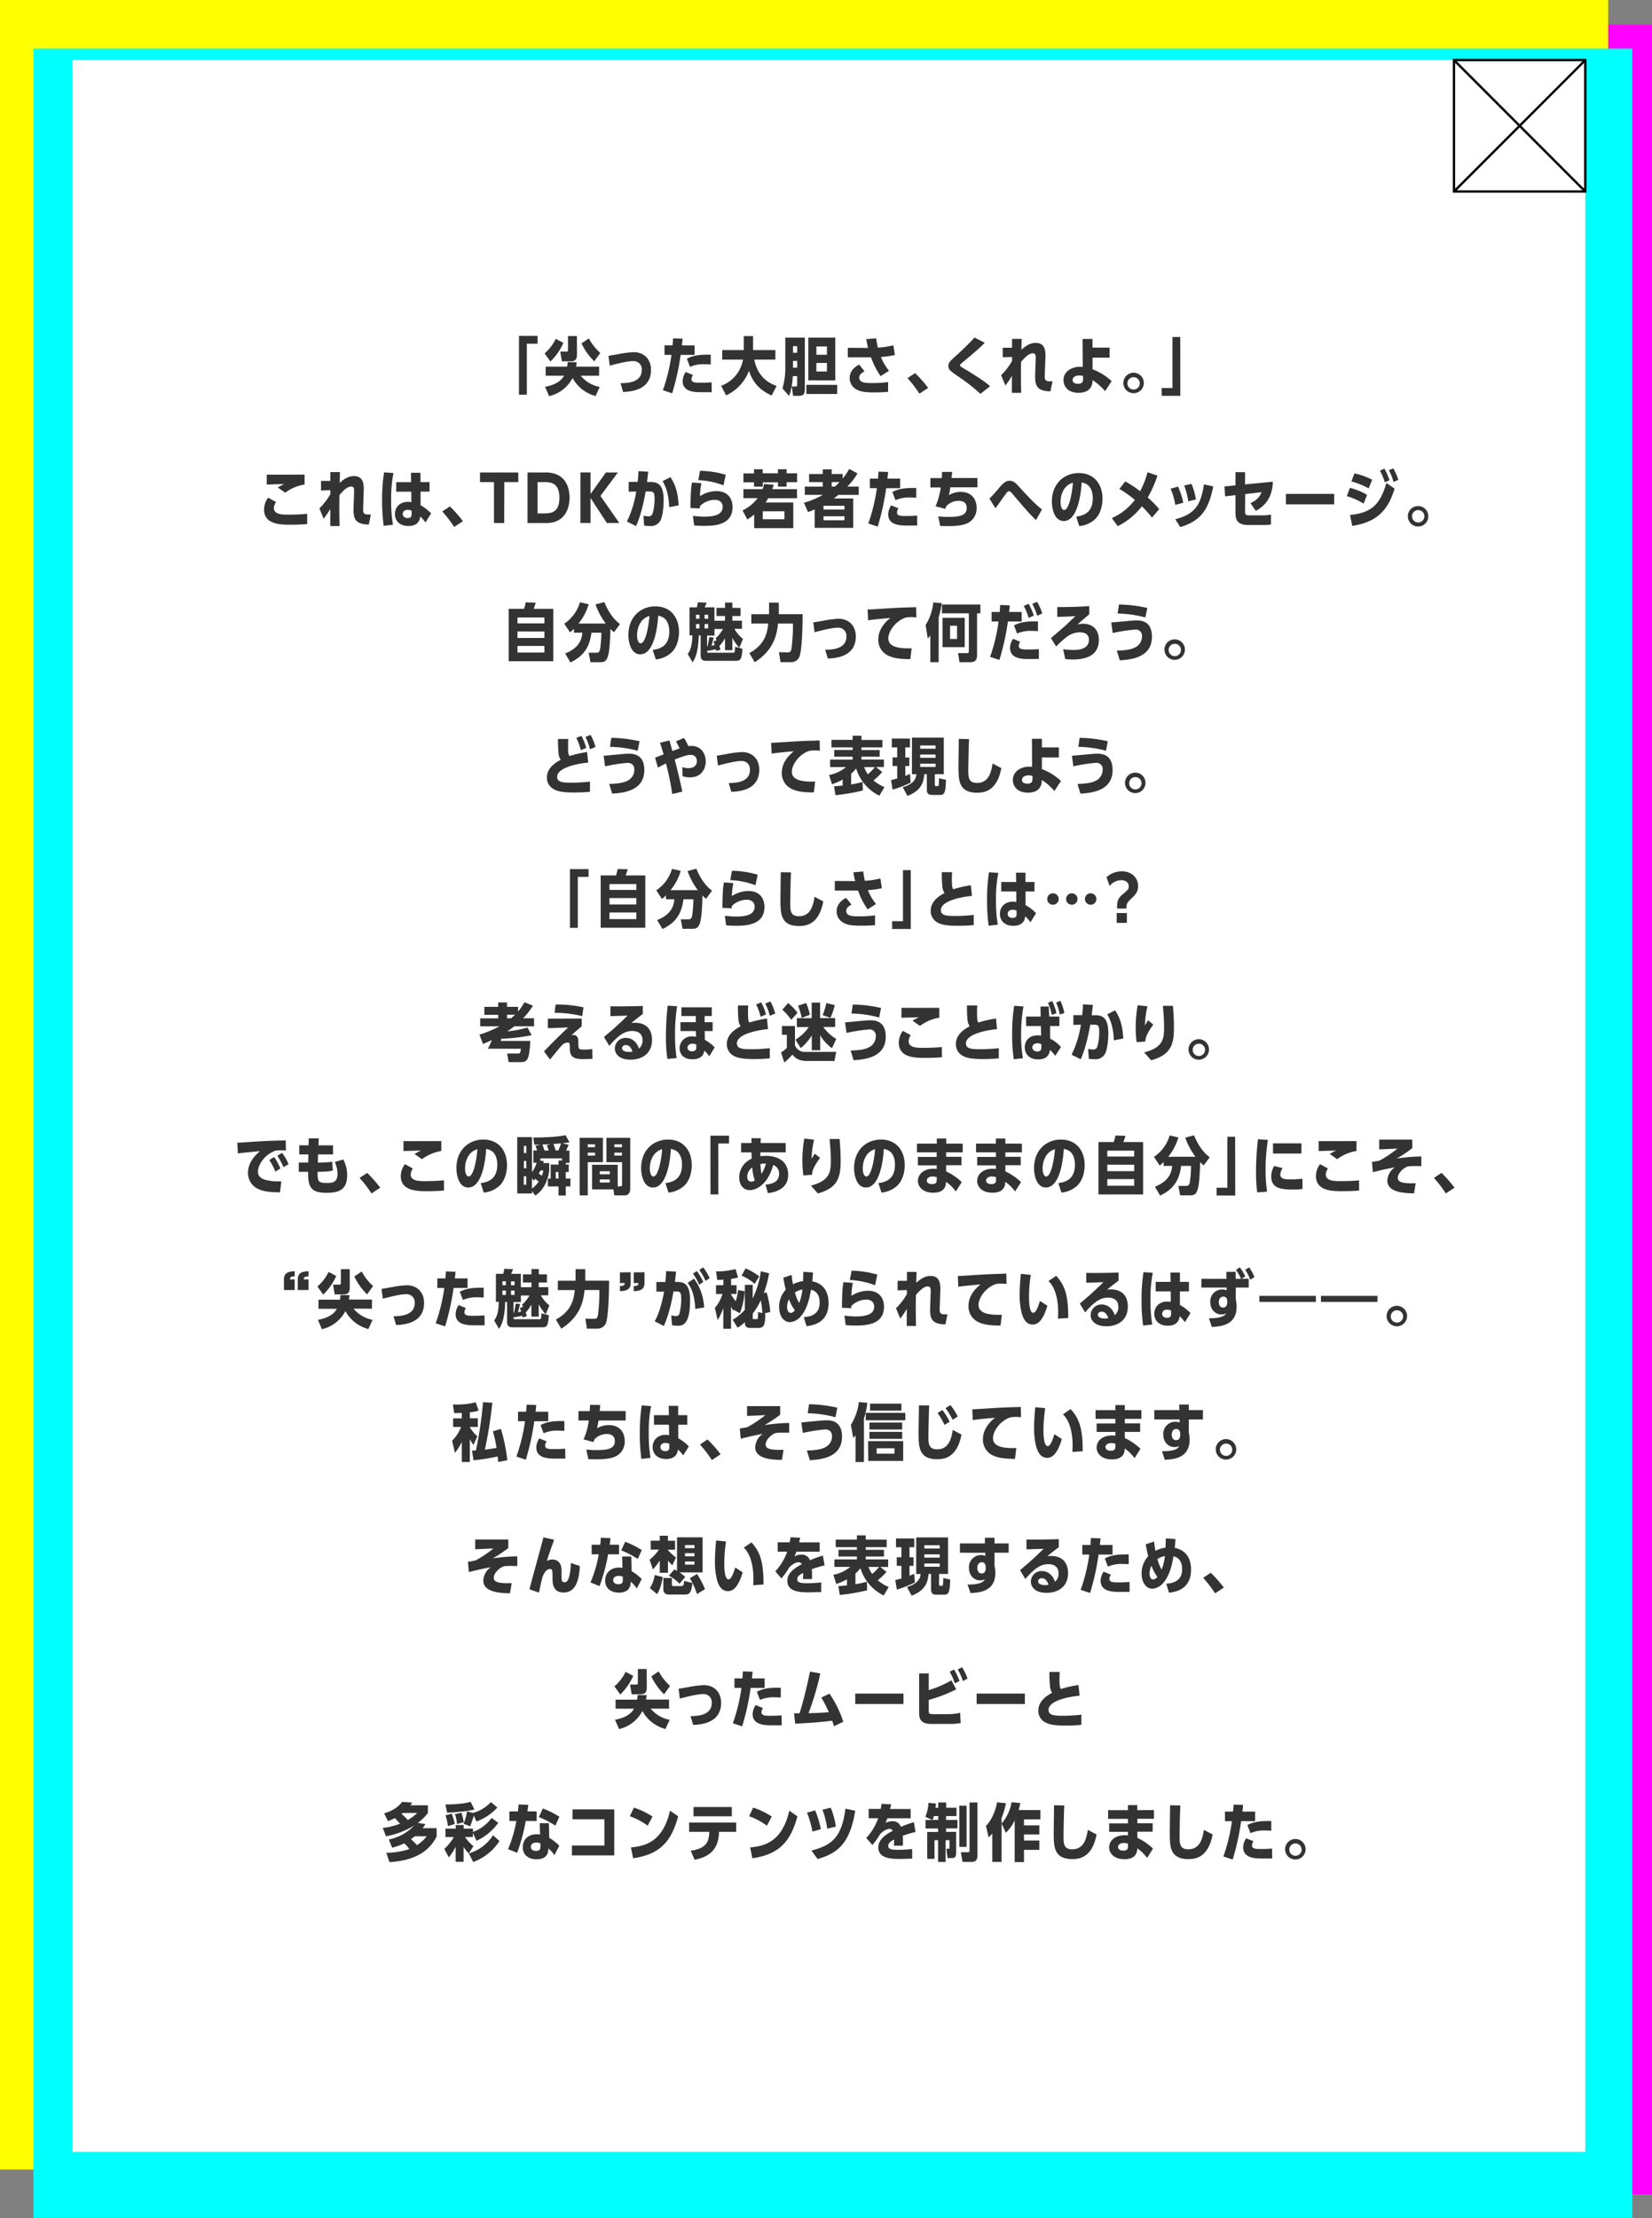 <svg xmlns="http://www.w3.org/2000/svg" viewBox="0 0 709.85 952.65"><rect x="0" y="0" width="709.85" height="952.65" fill="#808080" stroke="none"/><defs><style>.cls-1{isolation:isolate;}.cls-2{fill:#f0f;}.cls-2,.cls-3,.cls-4{mix-blend-mode:multiply;}.cls-3{fill:#ff0;}.cls-4{fill:aqua;}.cls-5,.cls-7{fill:#fff;}.cls-6{fill:#333;}.cls-7{stroke:#000;stroke-miterlimit:10;}</style></defs><g class="cls-1"><g id="レイヤー_2" data-name="レイヤー 2"><g id="想いモーダル"><rect class="cls-2" x="22.83" y="10.58" width="687.02" height="931.81"/><rect class="cls-3" width="691.02" height="931.81"/><rect class="cls-4" x="14.37" y="20.84" width="687.02" height="931.81"/><rect class="cls-5" x="31.19" y="25.81" width="650" height="898.36"/><path class="cls-6" d="M223,144.27h8v3.35h-4.62v21.89H223Z"/><path class="cls-6" d="M234,151.78a19.11,19.11,0,0,0,4.8-6.24l3.29,1.73a25.21,25.21,0,0,1-5.58,8Zm21.92,18.3a15.74,15.74,0,0,1-9.88-7.72,15.26,15.26,0,0,1-10.1,7.77l-1.73-4c5.27-1,7.18-3.05,8.15-4.75h-7.9v-3.91h9.23c.11-.73.16-1.14.24-1.95l3.86.06c-.08.78-.13,1.29-.24,1.89h9.88v3.91h-7.91a14,14,0,0,0,8.18,4.8Zm-8-17.9c0,1,0,3-2.49,3h-4l-.7-4.18h2.61c.68,0,.73-.21.73-.86v-5.81h3.81Zm7.42,3a27,27,0,0,1-5.48-7.69l3.16-2.13a23.65,23.65,0,0,0,4.91,6.23Z"/><path class="cls-6" d="M266.64,164.57c2.84,0,9.13-.21,9.13-5.69A3.49,3.49,0,0,0,272,155.1c-2.16,0-5.48.75-10,1.94l-.54-4.21c1.75-.3,2-.32,4.24-.73a44.24,44.24,0,0,1,6.61-.84c4.51,0,7.42,3.08,7.42,7.59,0,8.88-8.9,9.34-12,9.5Z"/><path class="cls-6" d="M293.32,145.46c-.14,1.38-.16,1.59-.3,2.86h5.45v4.1h-6a106.44,106.44,0,0,1-3.64,16.5l-4-1.33a76.4,76.4,0,0,0,3.7-15.17h-3v-4.1h3.48c.14-1.78.17-2,.22-3Zm12.5,23c-2.06,0-3.95,0-4.3,0-2.7,0-8.18,0-8.18-4.78a7.16,7.16,0,0,1,1.3-3.89l3.13,1.27a3.5,3.5,0,0,0-.65,1.78c0,1.54,1.76,1.54,3.92,1.54,1.4,0,3.34-.05,4.72-.19Zm-.41-11.94c-.65,0-1.43-.08-2.62-.08a14.25,14.25,0,0,0-6.31,1.14l-1.33-3.51c3.22-1.78,7-1.76,10.26-1.73Z"/><path class="cls-6" d="M331.55,169.86c-6.91-3.08-8.75-7.77-9.72-10.61A19,19,0,0,1,312,169.81l-2.13-4.11a14.66,14.66,0,0,0,9.39-11.25h-8.93v-4.1h9.26v-6h4v6h9.59v4.1H324.1c.54,2.46,2,8.72,9.61,11.31Z"/><path class="cls-6" d="M336.22,166.84a31.43,31.43,0,0,0,1.22-9.45V145h8.39v22.17c0,2.32-.73,2.83-2.7,2.83h-2.35l-.56-4h1.54c.62,0,.78-.13.78-.89v-3.56h-1.89a27.57,27.57,0,0,1-1.59,8.5Zm6.32-18.17h-1.81v2.84h1.81Zm-1.81,9.26h1.81V155h-1.81Zm19,7.37v3.91H346.48V165.3Zm-12.41-1.94V145H358.9v18.39Zm8-11v-3.57h-4.53v3.57Zm-4.53,3.53v3.67h4.53v-3.67Z"/><path class="cls-6" d="M376.53,145.3a32.28,32.28,0,0,0,.68,4,34.82,34.82,0,0,0,6.66-1l.65,4.18a40.38,40.38,0,0,1-6,.84,22.94,22.94,0,0,0,3.48,5.94l-3.59,2.29a32,32,0,0,1-4.13-8.07c-.83,0-1.7,0-2.13,0h-7.85v-4.11l8.47.06H373c-.27-1.05-.38-1.59-.78-3.78Zm5.07,23c-2,.19-4.1.24-6.07.24-4.56,0-6.29-.51-7.85-1.48a5.45,5.45,0,0,1-2.57-4.73c0-3,2.19-4.8,4.08-5.74l2.29,2.88c-.73.41-2.27,1.22-2.27,2.7,0,2.35,3,2.35,5.75,2.35a49.16,49.16,0,0,0,6.67-.43Z"/><path class="cls-6" d="M395.08,169.08a53,53,0,0,0-5.13-6.67l3.27-2.16a53.38,53.38,0,0,1,5.61,6.35Z"/><path class="cls-6" d="M421.27,169.16a77.11,77.11,0,0,0-9.61-7.53c-3.24-2.24-4.16-2.89-4.16-4.4s.76-2.16,4-5.08c2.56-2.34,5.59-5.31,7.23-7.2l4.4,2.26c-1.08,1.14-2.45,2.57-8.55,7.62-1.95,1.62-2.05,1.67-2.05,2.08s.29.56,3,2.18c2.13,1.27,7.85,4.83,9.9,6.8Z"/><path class="cls-6" d="M449,158.79c0,.41-.08,2.14-.08,2.49,0,1.78,0,2.75,3.35,2.45l-.92,4.35c-5.05-.13-6.56-1.7-6.56-6.26,0-.51,0-1.08.08-2.78l.16-4.78c.06-1.35.08-2.51-1.29-2.51-1.79,0-3.7,2.16-5,3.67,0,1.32-.06,2.92-.06,5.43,0,4.15.09,6.23.11,7.88h-4c0-2.32,0-5.21.05-7.32a39.81,39.81,0,0,1-2.83,4.16l-1.84-4.43a26.7,26.7,0,0,0,4.7-6.12v-1.7l-4,.13v-4.1h4c0-.6,0-3.27,0-3.81h4.13c0,.73-.11,4-.13,4.64,1.86-1.56,3.61-2.91,6.15-2.91,4.4,0,4.27,4.1,4.18,6.67Z"/><path class="cls-6" d="M465.17,145.57h4.27v3.72h7.34v4.32h-7.32v5a24.65,24.65,0,0,1,8.21,5.1L474.84,168a25.53,25.53,0,0,0-5.38-4.75c0,1.32-.21,5.45-6,5.45-4.34,0-6.48-2.48-6.48-5.51,0-3.42,3.24-5.66,7.13-5.66.49,0,.86.05,1.13.05Zm.22,15.92a6.86,6.86,0,0,0-1.76-.24c-1.18,0-2.75.57-2.75,2,0,.92.78,1.59,2.4,1.59,2.08,0,2.11-1.43,2.11-2.05Z"/><path class="cls-6" d="M491.5,164.49a4.4,4.4,0,1,1-4.4-4.4A4.4,4.4,0,0,1,491.5,164.49Zm-7.05,0a2.65,2.65,0,1,0,5.29,0,2.65,2.65,0,0,0-5.29,0Z"/><path class="cls-6" d="M507.18,170h-8v-3.35h4.62V144.73h3.34Z"/><path class="cls-6" d="M132,225.09c-1.08.08-3.4.27-7.32.27s-11.22,0-11.22-6.53a8.7,8.7,0,0,1,1.75-5.08l3.4,1.86a5,5,0,0,0-.92,2.62c0,2.81,3.86,2.81,6.08,2.81,4.15,0,6.91-.22,8.2-.35Zm-1.13-17a18.93,18.93,0,0,0-8.32,3.53l-3.18-2.24a21.19,21.19,0,0,1,2.8-1.48c-1.18,0-6.47.16-7.55.24v-4.29c2.29.05,13.52,0,16.25,0Z"/><path class="cls-6" d="M156.11,216c0,.41-.08,2.14-.08,2.49,0,1.78,0,2.75,3.35,2.45l-.92,4.35c-5-.13-6.56-1.7-6.56-6.26,0-.51,0-1.08.08-2.78l.17-4.78c0-1.35.08-2.51-1.3-2.51-1.78,0-3.7,2.16-5,3.67,0,1.32-.05,2.92-.05,5.43,0,4.15.08,6.23.11,7.88h-4c0-2.32,0-5.21,0-7.32a40.52,40.52,0,0,1-2.84,4.16l-1.83-4.43a27,27,0,0,0,4.7-6.12v-1.7l-4,.13v-4.1h4c0-.6,0-3.27,0-3.81h4.13c0,.73-.11,4-.14,4.64,1.86-1.56,3.62-2.91,6.16-2.91,4.4,0,4.26,4.1,4.18,6.67Z"/><path class="cls-6" d="M164.87,225.84a77,77,0,0,1-.68-11.17,73.59,73.59,0,0,1,.84-11.8l4.05.3a55.42,55.42,0,0,0-1,11.66,58.33,58.33,0,0,0,.78,10.55Zm11.74-22.78h4.07v4h3.89v4.08h-3.86V217a18.29,18.29,0,0,1,4.54,3.51l-2.41,3.86a18.69,18.69,0,0,0-2.24-2.54c-.43,3.4-2.91,4.08-5.12,4.08-3.92,0-5.78-2.43-5.78-5.13s1.89-5.24,5.61-5.24a8.79,8.79,0,0,1,1.46.14l-.05-4.51h-6.48v-4.08h6.42Zm.27,16.28a4.72,4.72,0,0,0-1.67-.35c-1.87,0-2.16,1.24-2.16,1.75,0,1,.72,1.76,2.13,1.76,1.7,0,1.7-1.06,1.7-1.92Z"/><path class="cls-6" d="M195.16,226.33a53,53,0,0,0-5.13-6.67l3.27-2.16a53.38,53.38,0,0,1,5.61,6.35Z"/><path class="cls-6" d="M216.65,224.63h-4.4V207.06h-6v-4.13H222.7v4.13h-6Z"/><path class="cls-6" d="M226.67,202.93h7.64a11.85,11.85,0,0,1,4.86.83c4.78,2,5.56,7.18,5.56,10,0,1.81-.33,6.39-3.75,9-1.87,1.43-3.84,1.89-6.83,1.89h-7.48Zm7,17.57c2.62,0,6.7,0,6.7-6.7s-4.11-6.74-6.62-6.74H231V220.5Z"/><path class="cls-6" d="M260.34,202.93h5.15L258,213l8.1,11.61h-5.35l-7-10.74v10.74h-4.35v-21.7h4.35v9.28Z"/><path class="cls-6" d="M278.53,202.6c-.13,1.41-.18,1.7-.51,4.43h1.68c3.91,0,5.47,2.29,5.47,7.94,0,2.48-.37,6.74-1.43,8.66a4.6,4.6,0,0,1-4.5,2.29,23.67,23.67,0,0,1-2.46-.16l-.27-4.26a14,14,0,0,0,2.19.27,1.69,1.69,0,0,0,1.75-1.33,21.93,21.93,0,0,0,.81-6.12c0-2.86-.4-3.24-2.43-3.24h-1.4c-.38,2.24-1.86,10.07-4.13,14.87L269.38,224a45.22,45.22,0,0,0,4-12.88l-3.24.06V207H274c.24-2.3.29-3.1.35-4.64Zm9,15.23c-.13-5.24-1.35-8.75-2.83-11.18l3.37-1.7c3,4.29,3.35,9.15,3.54,12.09Z"/><path class="cls-6" d="M297.73,221.58c1.38.13,3.22.32,4.92.32,5.5,0,7.88-1.43,7.88-4.21,0-1.73-1.11-3-3.35-3a9.15,9.15,0,0,0-6.42,2.67,4.55,4.55,0,0,0-.08,1l-4-.17c.11-7.55.32-9,.65-10.95l4.05.29a35.16,35.16,0,0,0-.62,5.59,13,13,0,0,1,7.07-2.19c5.48,0,6.94,3.92,6.94,6.81,0,7.63-7.4,8.12-12.2,8.12-2,0-3.32-.11-4.27-.19Zm13.15-13.12a34.16,34.16,0,0,0-10.83-2.24l.73-4a40,40,0,0,1,11.07,1.7Z"/><path class="cls-6" d="M340.87,215.83v11H324.06V221c-.84.67-1.38,1.08-2.92,2.13l-2.08-3.91a17.59,17.59,0,0,0,6.48-5.27h-6.1v-3.86h8.26a13.55,13.55,0,0,0,.6-2.21l4.15.3c-.24.83-.37,1.21-.62,1.91h10.64V214H330.08a20.1,20.1,0,0,1-1.14,1.84ZM324,201.55h3.73v1.73h6.53v-1.73H338v1.73h4.51v3.83H338V209h-3.7v-1.84h-6.53V209H324v-1.84h-4.56v-3.83H324ZM327.76,223h9.31v-3.4h-9.31Z"/><path class="cls-6" d="M368.47,203.33a29.44,29.44,0,0,1-4.4,5.67H369v3.56h-8.77c-.51.41-1.35,1.08-2,1.54h8.4v12.61H350.06V218.8c-.84.38-1.4.59-2.86,1.13l-1.76-4a35.17,35.17,0,0,0,8.15-3.4h-7.77V209h7.72v-1.94h-5.88V203.6h5.88v-2h3.83v2h4.73v1.94a27.63,27.63,0,0,0,2.8-4.13Zm-5.62,15.52v-1.62h-9v1.62Zm-9,4.62h9v-1.73h-9Zm3.53-16.41V209h1.35c.68-.59,1.11-1,2-1.94Z"/><path class="cls-6" d="M381.62,202.71c-.13,1.38-.16,1.59-.3,2.86h5.46v4.1h-6a106.44,106.44,0,0,1-3.64,16.5l-4.05-1.33a76.4,76.4,0,0,0,3.7-15.17h-3v-4.1h3.48c.13-1.78.16-2,.21-3Zm12.5,23c-2.05,0-3.94,0-4.29,0-2.7,0-8.18,0-8.18-4.78a7.13,7.13,0,0,1,1.29-3.89l3.13,1.27a3.58,3.58,0,0,0-.64,1.78c0,1.54,1.75,1.54,3.91,1.54,1.4,0,3.35-.05,4.72-.19Zm-.41-11.94c-.64,0-1.43-.08-2.62-.08a14.25,14.25,0,0,0-6.31,1.14l-1.32-3.51c3.21-1.78,7-1.76,10.25-1.73Z"/><path class="cls-6" d="M409.11,202.68c-.06,1.14-.11,1.43-.22,2.62H420v4H408.38c-.33,1.94-.57,3.13-.62,3.35a9.84,9.84,0,0,1,5-1.38c4.8,0,6.88,3.21,6.88,6.83a7.07,7.07,0,0,1-3.29,6.29c-1.46.81-3.35,1.57-9.18,1.57-1.56,0-2.37,0-3.18-.09l-.84-4.1a36.54,36.54,0,0,0,4.59.24c5,0,7.64-.81,7.64-3.83,0-2.51-1.81-3.08-3.46-3.08a7.11,7.11,0,0,0-5.37,2.41c-.05.16-.29.91-.35,1.05L402,217.45a30.51,30.51,0,0,0,2.24-8.1h-4.45v-4h4.89c.05-.78.05-1,.1-2.67Z"/><path class="cls-6" d="M445.18,223.36c-2.14-1.84-5.78-6.1-10.32-11.47-.59-.68-.94-.89-1.32-.89-.16,0-.54,0-1.19.89s-3.91,5.5-4.61,6.4l-2.59-4.16a57.79,57.79,0,0,0,4.13-4.56c1.94-2.27,3-3.08,4.53-3.08s2.54.89,3.7,2.16c4,4.32,7,7.69,10.23,10.15Z"/><path class="cls-6" d="M462.43,221.9c2.81-.43,7.13-1.37,7.13-8,0-1.46-.33-4.81-2.95-6.1a7.65,7.65,0,0,0-1.83-.6c-.41,6.86-2.3,16.58-7.69,16.58-4.13,0-5.11-5.54-5.11-8.26,0-8.26,5.75-12.34,11.53-12.34,6.78,0,10.23,4.94,10.23,11,0,1.61-.27,5.91-3.18,8.79a11.79,11.79,0,0,1-6.81,3Zm-6.72-6.26c0,1.16.3,3.4,1.59,3.4,1.7,0,3.19-5.34,3.73-11.71C457.25,208.35,455.71,212.21,455.71,215.64Z"/><path class="cls-6" d="M495,222.31a47.12,47.12,0,0,0-4.34-4.86,29.54,29.54,0,0,1-10.4,8.53l-2.51-3.46a25.11,25.11,0,0,0,9.88-7.82A47.42,47.42,0,0,0,481,210l2.51-3.24a55.19,55.19,0,0,1,6.42,4.21,39.61,39.61,0,0,0,3.16-8.15l4.27,1.46a50.39,50.39,0,0,1-4.19,9.39,45.83,45.83,0,0,1,4.94,5Z"/><path class="cls-6" d="M505,216.83a29.61,29.61,0,0,0-2-6.94l3.19-.89a30.43,30.43,0,0,1,2.24,6.94Zm0,6.18c8.39-2.19,10.93-5.91,12.33-14.95l4,.83c-1.86,9-4.53,14.63-14.17,17.49Zm5.61-7.72a35.88,35.88,0,0,0-1.78-6.78l3.16-.67a29.85,29.85,0,0,1,1.89,6.67Z"/><path class="cls-6" d="M535,219.66c0,1.51.4,1.68,2,1.68h5.37a17.71,17.71,0,0,0,3.76-.33v4.27a27.32,27.32,0,0,1-3.65.21h-6.1c-4.8,0-5.51-2.4-5.51-5.26v-7.56l-4.45.49-.27-4.24,4.72-.46v-5.67H535v5.27l11.93-1.17c-.24,8.37-5.07,11.26-7.31,12.53l-2.3-3.32c2.78-1.35,4-2.67,4.73-4.7l-7,.81Z"/><path class="cls-6" d="M573.29,212.13v4.48H552.56v-4.48Z"/><path class="cls-6" d="M585.93,216.29a31.16,31.16,0,0,0-7.21-3.21l1.32-3.54a26.19,26.19,0,0,1,7.37,3Zm13.31-6.43c-2.43,8-6.54,14.31-18.2,16l-.94-4.69c9.55-.92,13-4.84,15.63-13.72Zm-11.15-.1a33.78,33.78,0,0,0-7.42-3l1.35-3.46a32.25,32.25,0,0,1,7.61,2.75Zm6.94-2.62a24.4,24.4,0,0,0-2.08-5l1.91-.86a26.74,26.74,0,0,1,2.19,5Zm3.75-.16a21.65,21.65,0,0,0-2-5l1.92-.81a23.56,23.56,0,0,1,2.13,4.94Z"/><path class="cls-6" d="M613.74,221.74a4.4,4.4,0,1,1-4.4-4.4A4.4,4.4,0,0,1,613.74,221.74Zm-7,0a2.68,2.68,0,0,0,2.65,2.65,2.65,2.65,0,1,0-2.65-2.65Z"/><path class="cls-6" d="M237.75,261.5V284H218.58V261.5h6.59a19.41,19.41,0,0,0,.7-2.78l4.32.11a25.54,25.54,0,0,1-.89,2.67Zm-3.83,6.23V265.2H222.36v2.53Zm-11.56,3.49V274h11.56v-2.75Zm0,6.2v2.84h11.56v-2.84Z"/><path class="cls-6" d="M242.83,280.66c6.75-2.59,7.21-7,7.42-8.93h-3.64v-1.67c-.68.67-1.05,1-1.67,1.56l-2.49-3.75a16.55,16.55,0,0,0,6.75-9.21l3.75.87a23.66,23.66,0,0,1-4.37,8.29h11.71a31.1,31.1,0,0,1-4.4-8.21l3.78-1c1,2.48,3.19,6.88,6.75,9.42l-2.59,3.51a19.28,19.28,0,0,1-1.54-1.41c-.32,13.58-1.46,14.28-4.56,14.28h-4l-.79-4.07h3.3c.7,0,1.37-.14,1.62-1.6a51.27,51.27,0,0,0,.54-7h-4.27c-.78,6.18-3.26,10-9,12.77Z"/><path class="cls-6" d="M280.46,279.15c2.81-.43,7.13-1.37,7.13-8,0-1.46-.32-4.81-2.94-6.1a7.56,7.56,0,0,0-1.84-.6c-.4,6.86-2.29,16.58-7.69,16.58-4.13,0-5.1-5.54-5.1-8.26,0-8.26,5.75-12.34,11.52-12.34,6.78,0,10.23,4.94,10.23,11,0,1.61-.27,5.91-3.18,8.79a11.76,11.76,0,0,1-6.8,3Zm-6.72-6.26c0,1.16.3,3.4,1.6,3.4,1.7,0,3.18-5.34,3.72-11.71C275.28,265.6,273.74,269.46,273.74,272.89Z"/><path class="cls-6" d="M311.54,264.58h-3.67v-3.51h3.67V258.8h3.16v2.27h3.51v3.51H314.7v2h4.1v3.51h-3.21a14.2,14.2,0,0,0,3.67,4.32l-1.57,3.8a18.61,18.61,0,0,1-3-4.29v5.32h-3.16v-5.18a14.86,14.86,0,0,1-2.43,3.4c.22.67.32,1,.49,1.59l-1.84.54c-.08-.35-.08-.4-.16-.75a30.33,30.33,0,0,1-3.78.7c0,.78.24.81.78.81h10.15c1,0,1,0,1.14-2.57l3.15.87c-.29,4.48-.78,5.18-2.91,5.18H303.58c-1.49,0-2.51-.35-2.51-2.4v-8.51h-.81c-.11,2.43-.3,8.4-2.67,11.53l-2.08-3.56c1.24-1.68,1.86-3.67,2-8h-1.24V260.85h3.16c.21-.84.27-1.21.46-2.16l3.75.16c-.14.35-.35,1-.84,2H307v5.75h4.53Zm-11-.54h-1.48v1.7h1.48Zm-1.48,4v1.87h1.48V268Zm5.21-2.26V264h-1.51v1.7Zm-1.51,4.13h1.51V268h-1.51Zm4.75,4.18a14.2,14.2,0,0,0,3.16-3.94H307v2.83h-3.19v4.57l.22,0c.35-1.57.48-2.27.75-3.92l1.89.22c-.4,1.59-.46,1.78-.94,3.48.54-.11.59-.11,1.37-.24l-.51-1.59,1.3-.46Z"/><path class="cls-6" d="M330.47,258.83h4.18v2.51c0,1.18,0,1.83,0,2.45h10.23c0,3.89-.16,13.8-1.16,17.6a3.8,3.8,0,0,1-3.78,3h-4.56l-.68-4.27,3.54.06c1.11,0,1.56-.08,1.86-1.65a75.27,75.27,0,0,0,.62-10.71H334.3c-.4,3.69-1.19,11-10,16.6L322,280.5c7-3.83,7.67-9,8.13-12.68h-7.29v-4h7.61c0-1.08,0-1.54,0-2.51Z"/><path class="cls-6" d="M354.58,279.07c2.83-.05,9.12-.21,9.12-5.69A3.48,3.48,0,0,0,360,269.6c-2.16,0-5.48.75-10,1.94l-.54-4.21c1.75-.3,2-.32,4.24-.73a44.09,44.09,0,0,1,6.61-.84c4.51,0,7.42,3.08,7.42,7.59,0,8.88-8.91,9.34-12,9.5Z"/><path class="cls-6" d="M391.16,283.09c-4.21,0-7-.32-9.47-1.48a7.41,7.41,0,0,1-4.29-7c0-3.69,2.21-6.88,5.18-9.2-2.81.24-6.91.62-9.56,1l-.21-4.62c1.05,0,5.77-.32,7.56-.43,5.5-.35,5.85-.35,13.28-.59l.1,4.4c-.46,0-1.16-.11-2.21-.11a13,13,0,0,0-2.4.19c-4.46,1.51-7.43,6-7.43,8.93s2.79,4.27,8.43,4.27h1.59Z"/><path class="cls-6" d="M403.34,284.42h-3.59v-11.5a12.64,12.64,0,0,1-1.1,1.35l-.92-5.81a22.27,22.27,0,0,0,3.29-9.71l3.65.29a38.89,38.89,0,0,1-1.33,6.08Zm16.5-3c0,2.78-1.71,3-3.08,3h-4.48l-.6-3.89h3.73c.62,0,.89-.08.89-1V263.42H404.75v-3.78h16.52v3.78h-1.43ZM405,277.94V265.36h9.53v12.58Zm6.24-9.18h-3v5.67h3Z"/><path class="cls-6" d="M433.91,260l-.3,2.83H439v4.1h-5.91a104.73,104.73,0,0,1-3.65,16.5l-4-1.3a77.39,77.39,0,0,0,3.64-15.2h-3v-4.1h3.48c.16-2,.16-2.24.22-3Zm12.49,23c-1.4.05-3,.05-4.4.05-2.51,0-8,0-8-4.81a7.25,7.25,0,0,1,1.3-3.88l3.07,1.27a3.83,3.83,0,0,0-.62,1.75c0,1.59,2.05,1.59,4.21,1.59.35,0,2.84,0,4.43-.19ZM446,271.08c-.65-.05-1.6-.11-2.76-.11a13.78,13.78,0,0,0-6.21,1.14l-1.32-3.51c3.16-1.62,6.13-1.78,10.29-1.73Zm-4-5.69a25.31,25.31,0,0,0-2.11-5.16l2.11-.89a27.43,27.43,0,0,1,2.21,5.07Zm3.67-.92a25.82,25.82,0,0,0-2.11-5.13l2.08-.86a24.19,24.19,0,0,1,2.21,5Z"/><path class="cls-6" d="M456.83,278.86a34.51,34.51,0,0,0,4.43.29c1.45,0,6.64,0,6.64-4.37,0-2.65-2.19-3.21-4-3.21a9.67,9.67,0,0,0-4.94,1.54,38.08,38.08,0,0,0-5.13,4.56l-2.24-3.57c.89-.83,5-4.31,5.78-5,1.1-1,1.13-1.06,4.75-4.51-1.3.11-3.86.3-7.83.35v-4.21c4.16,0,8.91-.08,13.76-.41v3.51c-2.83,2.41-3.15,2.65-5.1,4.4a11.6,11.6,0,0,1,2.54-.32c3.46,0,6.67,2,6.67,6.91,0,7.37-6.53,8.42-11.23,8.42-1.24,0-2.16-.08-3.19-.16Z"/><path class="cls-6" d="M479.89,279.45c4.67-.14,6.83-.68,8.5-1.76a5.17,5.17,0,0,0,2.3-4.29,2.66,2.66,0,0,0-3-3,71.46,71.46,0,0,0-9.56,1.48l-.64-4.51c8.74-.83,9.71-.91,10.74-.91,1.67,0,6.75,0,6.75,7,0,9-9.05,9.85-13.82,10.15Zm12.25-14.25a47.71,47.71,0,0,0-11.9-1.68l.57-3.88A57.19,57.19,0,0,1,493,261.12Z"/><path class="cls-6" d="M509.15,279a4.4,4.4,0,1,1-4.4-4.4A4.4,4.4,0,0,1,509.15,279Zm-7,0a2.65,2.65,0,1,0,5.29,0,2.65,2.65,0,0,0-5.29,0Z"/><path class="cls-6" d="M252.75,327.52c-5.67.57-13.36,2.4-13.36,6.13,0,2.37,2.59,2.51,6.23,2.51a69.27,69.27,0,0,0,7.88-.46v4.37c-2.26.22-4.64.3-6.91.3-5.07,0-7.29-.54-9-1.62A5.56,5.56,0,0,1,235,334c0-4.42,4.13-6.69,5.94-7.66a5.71,5.71,0,0,1-.92-2.59,53.75,53.75,0,0,1-.24-6.37h4.4c0,.54-.08,1.26-.08,3,0,2.7,0,3.37.57,4.34a47.88,47.88,0,0,1,7.58-1.72Zm-3.19-5.32a20.92,20.92,0,0,0-1.94-5.26l2.18-.89a20.32,20.32,0,0,1,2.08,5.18Zm3.94-.4a22.52,22.52,0,0,0-1.94-5.26l2.21-.9a21.67,21.67,0,0,1,2.08,5.19Z"/><path class="cls-6" d="M261.77,336.7c4.67-.14,6.83-.68,8.5-1.76a5.17,5.17,0,0,0,2.3-4.29c0-2.13-1.16-3-3-3a71.46,71.46,0,0,0-9.56,1.48l-.64-4.51c8.74-.83,9.71-.91,10.74-.91,1.67,0,6.75,0,6.75,7,0,9-9,9.85-13.82,10.15ZM274,322.45a47.71,47.71,0,0,0-11.9-1.68l.57-3.88a57.19,57.19,0,0,1,12.14,1.48Z"/><path class="cls-6" d="M293.92,316.94a30.16,30.16,0,0,1,1.87,3.51,11.45,11.45,0,0,1,1.32-.08c4.05,0,6.13,3.24,6.13,6.64,0,2.51-1.25,6.86-6.86,6.86a9.56,9.56,0,0,1-3.1-.52l-.09-3.91a7.21,7.21,0,0,0,2.57.48c2.16,0,3.67-1,3.67-3a2.47,2.47,0,0,0-2.51-2.7c-1.65,0-3.27.54-7,2,1.18,4.56,2.32,9.15,3.26,13.79l-4.32,1a117.62,117.62,0,0,0-2.7-13.11c-1.16.56-2.61,1.29-3.45,1.8l-1.22-4.26c1-.41,2.62-1.05,3.65-1.43-.87-2.92-1.05-3.56-1.54-5l4.05-1c.48,1.68.67,2.4,1.27,4.54,1.7-.62,2.83-1,3.1-1.08a33.45,33.45,0,0,0-1.56-3.05Z"/><path class="cls-6" d="M313.12,336.32c2.84-.05,9.13-.21,9.13-5.69a3.49,3.49,0,0,0-3.73-3.78c-2.16,0-5.48.75-10,1.94l-.54-4.21c1.75-.3,2-.32,4.24-.73a44.24,44.24,0,0,1,6.61-.84c4.51,0,7.42,3.08,7.42,7.59,0,8.88-8.9,9.34-12,9.5Z"/><path class="cls-6" d="M349.7,340.34c-4.21,0-7-.32-9.47-1.48a7.41,7.41,0,0,1-4.29-7c0-3.69,2.21-6.88,5.18-9.2-2.81.24-6.91.62-9.55,1l-.22-4.62c1,0,5.78-.32,7.56-.43,5.5-.35,5.85-.35,13.28-.59l.11,4.4c-.46,0-1.17-.11-2.22-.11a13,13,0,0,0-2.4.19c-4.45,1.51-7.42,6-7.42,8.93s2.78,4.27,8.42,4.27h1.59Z"/><path class="cls-6" d="M377.86,341.75a19.34,19.34,0,0,1-10-11.72,13.22,13.22,0,0,1-2.13,2.27v4.62a44.69,44.69,0,0,0,4.93-1.08l.09,3.69a88.61,88.61,0,0,1-11.75,2l-.62-3.81c.89-.05,1.14-.08,3.7-.32v-2.59a23.54,23.54,0,0,1-4.59,2l-1.24-3.94a16.1,16.1,0,0,0,7.26-3.4H356.7v-3.21h9.67V325h-7.91v-2.89h7.91V321h-9.1v-3.24h9.1V316h3.8v1.81h9V321h-9v1.13H378V325h-7.83v1.24h9.64v3.21h-3.38l2.65,2.13a29.08,29.08,0,0,1-3.75,3.59,17.55,17.55,0,0,0,4.72,2.89Zm-6.53-12.26a12.27,12.27,0,0,0,1.59,3.05,23.45,23.45,0,0,0,3-3.05Z"/><path class="cls-6" d="M389,325.34h1.72V329H389v4.24c.64-.24,1-.38,2-.84l.3,3.73a45.18,45.18,0,0,1-7.75,3l-.67-4.08c1.05-.24,1.4-.35,2.64-.67V329h-2v-3.69h2V321h-2.32v-3.78H391V321h-2Zm-1.11,12.76c5.34-1.51,5.75-4.34,5.88-5.58h-1.91V316.81h13.68v15.71h-3.86v4.26c0,.46,0,.84.52.84h.72c.41,0,.52,0,.57-3.35l3,.65c-.19,5.1-.54,6.5-2.46,6.5h-3.42c-1,0-2.35-.11-2.35-2.13v-6.77h-1.08c-.35,3.29-1.06,6.91-7.26,9.33ZM402,321.58v-1.4h-6.61v1.4Zm-6.61,2.49v1.4H402v-1.4Zm0,3.94v1.4H402V328Z"/><path class="cls-6" d="M430.27,329.9c-1.81,9.61-7,10.58-10.42,10.58-7.93,0-8-5.4-8-11.18,0-1.89.11-10.23.14-11.95l4.4.08c-.19,3.32-.33,12.39-.33,13.3,0,3,.06,5.54,3.76,5.54,5.37,0,6.2-5.37,6.69-8.34Z"/><path class="cls-6" d="M443.42,317.32h4.27V321H455v4.32h-7.31v5a24.58,24.58,0,0,1,8.2,5.1l-2.83,4.32a25.5,25.5,0,0,0-5.37-4.75c-.06,1.32-.22,5.45-6,5.45-4.34,0-6.47-2.48-6.47-5.51,0-3.42,3.23-5.66,7.12-5.66.49,0,.86.05,1.13.05Zm.22,15.92a6.84,6.84,0,0,0-1.75-.24c-1.19,0-2.76.57-2.76,2,0,.92.79,1.59,2.4,1.59,2.08,0,2.11-1.43,2.11-2.05Z"/><path class="cls-6" d="M463,336.7c4.67-.14,6.82-.68,8.5-1.76a5.16,5.16,0,0,0,2.29-4.29,2.65,2.65,0,0,0-3-3,71.46,71.46,0,0,0-9.56,1.48l-.65-4.51c8.75-.83,9.72-.91,10.75-.91,1.67,0,6.74,0,6.74,7,0,9-9,9.85-13.82,10.15Zm12.25-14.25a47.71,47.71,0,0,0-11.9-1.68l.56-3.88A57.21,57.21,0,0,1,476,318.37Z"/><path class="cls-6" d="M492.21,336.24a4.4,4.4,0,1,1-4.4-4.4A4.4,4.4,0,0,1,492.21,336.24Zm-7,0a2.65,2.65,0,1,0,5.29,0,2.65,2.65,0,0,0-5.29,0Z"/><path class="cls-6" d="M244.9,373.27h8v3.35h-4.62v21.89H244.9Z"/><path class="cls-6" d="M277.28,376v22.46H258.11V376h6.59a22.49,22.49,0,0,0,.7-2.78l4.32.11c-.41,1.4-.57,1.83-.89,2.67Zm-3.84,6.23V379.7H261.89v2.53Zm-11.55,3.49v2.75h11.55v-2.75Zm0,6.2v2.84h11.55v-2.84Z"/><path class="cls-6" d="M282.36,395.16c6.75-2.59,7.2-7,7.42-8.93h-3.64v-1.67c-.68.67-1.06,1-1.68,1.56L282,382.37a16.55,16.55,0,0,0,6.75-9.21l3.75.87a23.66,23.66,0,0,1-4.37,8.29h11.71a31.1,31.1,0,0,1-4.4-8.21l3.78-1c1,2.48,3.19,6.88,6.75,9.42l-2.59,3.51a19.28,19.28,0,0,1-1.54-1.41c-.32,13.58-1.46,14.28-4.56,14.28h-4l-.79-4.07h3.3c.7,0,1.37-.14,1.62-1.6a53.18,53.18,0,0,0,.54-7h-4.27c-.78,6.18-3.27,10-9,12.77Z"/><path class="cls-6" d="M311.46,393.33c1.38.13,3.21.32,4.92.32,5.5,0,7.88-1.43,7.88-4.21,0-1.73-1.11-3-3.35-3a9.15,9.15,0,0,0-6.42,2.67,4.48,4.48,0,0,0-.09,1l-4-.17c.11-7.55.32-9,.65-10.95l4.05.29a35.16,35.16,0,0,0-.62,5.59,13,13,0,0,1,7.07-2.19c5.48,0,6.93,3.92,6.93,6.81,0,7.63-7.39,8.12-12.2,8.12-2,0-3.32-.11-4.26-.19Zm13.15-13.12A34.21,34.21,0,0,0,313.78,378l.73-4a40,40,0,0,1,11.07,1.7Z"/><path class="cls-6" d="M353.77,387.15c-1.81,9.61-7,10.58-10.42,10.58-7.94,0-8-5.4-8-11.18,0-1.89.11-10.23.13-11.95l4.4.08c-.19,3.32-.32,12.39-.32,13.3,0,3,.05,5.54,3.75,5.54,5.37,0,6.21-5.37,6.69-8.34Z"/><path class="cls-6" d="M370.94,374.3a32.28,32.28,0,0,0,.68,4,34.67,34.67,0,0,0,6.66-1l.65,4.18a40.38,40.38,0,0,1-6,.84,22.94,22.94,0,0,0,3.48,5.94l-3.59,2.29a32.33,32.33,0,0,1-4.13-8.07c-.83,0-1.7,0-2.13,0h-7.85v-4.11l8.47.06h.27c-.27-1.05-.38-1.59-.78-3.78ZM376,397.35c-2,.19-4.11.24-6.08.24-4.56,0-6.29-.51-7.85-1.48a5.45,5.45,0,0,1-2.57-4.73c0-3.05,2.19-4.8,4.08-5.74l2.29,2.88c-.73.41-2.26,1.22-2.26,2.7,0,2.35,3,2.35,5.75,2.35a49.12,49.12,0,0,0,6.66-.43Z"/><path class="cls-6" d="M391.35,399h-8v-3.35H388V373.73h3.34Z"/><path class="cls-6" d="M417.65,384.77c-5.67.57-13.36,2.4-13.36,6.13,0,2.37,2.59,2.51,6.23,2.51a69.58,69.58,0,0,0,7.89-.46v4.37c-2.27.22-4.65.3-6.91.3-5.08,0-7.29-.54-9.05-1.62a5.58,5.58,0,0,1-2.53-4.78c0-4.42,4.12-6.69,5.93-7.66a5.83,5.83,0,0,1-.91-2.59,51.61,51.61,0,0,1-.25-6.37h4.4c0,.54-.08,1.26-.08,3,0,2.7.06,3.37.57,4.34a48.14,48.14,0,0,1,7.58-1.72Z"/><path class="cls-6" d="M424.81,397.59a77,77,0,0,1-.68-11.17,74.8,74.8,0,0,1,.84-11.8l4,.3a56.16,56.16,0,0,0-1,11.66,58.33,58.33,0,0,0,.78,10.55Zm11.74-22.78h4.08v4h3.88v4.08h-3.86v5.83a18.29,18.29,0,0,1,4.54,3.51l-2.4,3.86a20.32,20.32,0,0,0-2.24-2.54c-.44,3.4-2.92,4.08-5.13,4.08-3.92,0-5.78-2.43-5.78-5.13s1.89-5.24,5.61-5.24a8.68,8.68,0,0,1,1.46.14l0-4.51h-6.48v-4.08h6.42Zm.27,16.28a4.72,4.72,0,0,0-1.67-.35c-1.87,0-2.16,1.24-2.16,1.75,0,1.05.73,1.76,2.13,1.76,1.7,0,1.7-1.06,1.7-1.92Z"/><path class="cls-6" d="M454.91,386.12a2.46,2.46,0,1,1-2.45-2.46A2.46,2.46,0,0,1,454.91,386.12Zm8.1,0a2.46,2.46,0,1,1-2.46-2.46A2.47,2.47,0,0,1,463,386.12Zm8.1,0a2.46,2.46,0,1,1-2.46-2.46A2.47,2.47,0,0,1,471.11,386.12Z"/><path class="cls-6" d="M475.46,376.78a9.58,9.58,0,0,1,6.59-2.54c4.61,0,7,3.16,7,6.35,0,2.51-1.21,3.7-3.24,5.64-1.56,1.51-1.81,2-1.81,4H480c0-2.4,0-4.08,2.21-5.94,2.54-2.19,2.81-2.43,2.81-3.64,0-1.49-1.24-2.62-3.21-2.62a6.51,6.51,0,0,0-5,2.48Zm8.75,15.36v4.24h-4.38v-4.24Z"/><path class="cls-6" d="M229,431.93a29,29,0,0,1-4.24,5.42h4.73v3.43H221c-1.06.84-1.71,1.32-3,2.19a47.65,47.65,0,0,0,8.66-1.65l1.79,3.27a73.83,73.83,0,0,1-13,1.53c-.16.46-.22.68-.32.95h12.74c-.44,8-1.22,9.1-4.05,9.1h-5.27l-.64-3.68h4.69c.84,0,1-.18,1.22-2.07H209.65c.89-1.81,1-2,1.7-3.7-1.73.78-2.51,1.13-3.81,1.65l-1.54-4a45.72,45.72,0,0,0,8.56-3.56h-8.23v-3.43h7.74v-1.54h-5.94v-3.4h5.94v-1.89h3.81v1.89h4.72v2a19.1,19.1,0,0,0,2.73-4Zm-11.12,3.88v1.54h1.73a21.59,21.59,0,0,0,1.67-1.54Z"/><path class="cls-6" d="M254.57,454.79c-2,0-2.54.08-3.59.08-3.38,0-6.13-.19-6.13-4.35,0-2.24,0-2.75-1-2.75a3.65,3.65,0,0,0-2,.78c-.54.35-4.4,5.16-5.48,6.51l-2.62-3.48c4.37-4.56,6.4-6.51,10.37-10.29l-8.7.3v-4.08l14.55-.05v3.32c-1.78,1.48-3.37,2.86-4.37,3.83a6.1,6.1,0,0,1,.78-.08c2.14,0,2.14,2.24,2.14,3.11,0,3,0,3.15,2.45,3.15.19,0,2,0,3.54-.21Zm-4.4-18.36A49.14,49.14,0,0,0,238.32,435l.4-3.56a52.4,52.4,0,0,1,12,1.21Z"/><path class="cls-6" d="M259.54,445.4c.43-.41,3.27-2.81,3.89-3.35,3.4-3.08,4.29-3.94,6.24-5.86-1.68.08-2.7.11-7.37.24V432.2c6.29.1,11-.06,13.9-.14v3.43c-2.35,1.81-2.62,2-4.94,3.89a10.32,10.32,0,0,1,1.51-.11c5.32,0,7.4,3.29,7.4,7.34,0,5.72-4.08,8.5-9.24,8.5s-6.74-2.75-6.74-4.8a4.6,4.6,0,0,1,4.83-4.54c2.51,0,4.61,1.76,5.53,4.59a4.41,4.41,0,0,0,1.54-3.56c0-3.67-3.16-4-4.4-4-3.16,0-5.88,1.7-9.88,6.37Zm9.37,3.45c-1.22,0-1.62.81-1.62,1.27,0,1.24,1.48,1.67,3,1.67a7.61,7.61,0,0,0,1.49-.13C271.23,450,270.37,448.85,268.91,448.85Z"/><path class="cls-6" d="M286.76,454.79a64.64,64.64,0,0,1-.62-9.61,129.53,129.53,0,0,1,.75-13.25l4.05.24a78.77,78.77,0,0,0-.89,12.28,68.58,68.58,0,0,0,.68,10Zm16-15.76h3.45v3.8h-3.4l.06,3.78a17.61,17.61,0,0,1,4.21,3.24l-2.3,3.81a16.5,16.5,0,0,0-2.1-2.43c-.19,1-.68,3.72-5.16,3.72-5,0-5.51-3.59-5.51-4.78a5.16,5.16,0,0,1,5.32-5.07,10.41,10.41,0,0,1,1.76.19l-.06-2.46h-6.64V439H299l0-2.62h-6.21v-3.75h13.07v3.75h-3.08Zm-3.57,9.6a3.88,3.88,0,0,0-1.67-.37c-1.19,0-2.1.67-2.1,1.72,0,.68.4,1.52,1.89,1.52,1.88,0,1.88-1,1.88-1.92Z"/><path class="cls-6" d="M330,442c-5.66.57-13.36,2.4-13.36,6.13,0,2.37,2.59,2.51,6.24,2.51a69.54,69.54,0,0,0,7.88-.46v4.37c-2.27.22-4.64.3-6.91.3-5.07,0-7.29-.54-9-1.62a5.56,5.56,0,0,1-2.54-4.78c0-4.42,4.13-6.69,5.94-7.66a5.71,5.71,0,0,1-.92-2.59,53.75,53.75,0,0,1-.24-6.37h4.4c0,.54-.08,1.26-.08,3,0,2.7.05,3.37.56,4.34a48.27,48.27,0,0,1,7.59-1.72Zm-3.18-5.32a21.73,21.73,0,0,0-1.94-5.26l2.18-.89a20.32,20.32,0,0,1,2.08,5.18Zm3.94-.4a22.52,22.52,0,0,0-1.94-5.26l2.21-.9a21.67,21.67,0,0,1,2.08,5.19Z"/><path class="cls-6" d="M335.6,452a13.87,13.87,0,0,0,2.49-1.88v-5.7H336v-3.75h5.58v8.26a4.47,4.47,0,0,0,4.43,2.86H359.3l-.75,3.89h-11.8c-2.4,0-4.62-.54-6.26-2.76a24,24,0,0,1-3.48,3.4ZM340,438a26.41,26.41,0,0,0-3.84-4.34l2.46-2.86a19.66,19.66,0,0,1,4.05,4.23Zm17.49,12.2a18.87,18.87,0,0,1-5.05-5.53v6.42h-3.62v-6.39a20.74,20.74,0,0,1-4.77,5.45l-2.22-3.62a19.31,19.31,0,0,0,5.7-5.4H342.4v-3.83h6.37V430.6h3.62v6.67h6.45v3.83h-5.07a18.57,18.57,0,0,0,5.56,5.13Zm-13-13a25.17,25.17,0,0,0-1.59-5.26l3.5-1.16a25.86,25.86,0,0,1,1.6,5.05Zm9-1.21a30.88,30.88,0,0,0,1.59-5.21l3.62.92a31.14,31.14,0,0,1-1.86,5.48Z"/><path class="cls-6" d="M365.52,451.2c4.67-.14,6.83-.68,8.5-1.76a5.16,5.16,0,0,0,2.29-4.29,2.65,2.65,0,0,0-3-3,71.46,71.46,0,0,0-9.56,1.48l-.65-4.51c8.75-.83,9.72-.91,10.75-.91,1.67,0,6.75,0,6.75,7,0,9-9.05,9.85-13.82,10.15ZM377.77,437a47.71,47.71,0,0,0-11.9-1.68l.56-3.88a57.21,57.21,0,0,1,12.15,1.48Z"/><path class="cls-6" d="M404.74,454.09c-1.08.08-3.4.27-7.31.27s-11.23,0-11.23-6.53a8.7,8.7,0,0,1,1.75-5.08l3.4,1.86a5,5,0,0,0-.91,2.62c0,2.81,3.86,2.81,6.07,2.81,4.16,0,6.91-.22,8.21-.35Zm-1.13-17a18.91,18.91,0,0,0-8.31,3.53l-3.19-2.24a20.71,20.71,0,0,1,2.81-1.48c-1.19.05-6.48.16-7.56.24v-4.29c2.29.05,13.52,0,16.25,0Z"/><path class="cls-6" d="M428.42,442c-5.67.57-13.36,2.4-13.36,6.13,0,2.37,2.59,2.51,6.24,2.51a69.54,69.54,0,0,0,7.88-.46v4.37c-2.27.22-4.64.3-6.91.3-5.08,0-7.29-.54-9-1.62a5.56,5.56,0,0,1-2.54-4.78c0-4.42,4.13-6.69,5.94-7.66a5.71,5.71,0,0,1-.92-2.59,53.75,53.75,0,0,1-.24-6.37h4.4c0,.54-.08,1.26-.08,3,0,2.7,0,3.37.56,4.34a48.27,48.27,0,0,1,7.59-1.72Z"/><path class="cls-6" d="M435.58,454.92a75.57,75.57,0,0,1-.67-10.58,77,77,0,0,1,.86-12.36l4,.3a67.53,67.53,0,0,0-1,11.79,59.11,59.11,0,0,0,.78,10.45Zm11.5-22.62h3.56l.19,4.3h4.38v4.07h-4l.05,5.4a16.22,16.22,0,0,1,4.62,3.62l-2.46,3.8a15.27,15.27,0,0,0-2.26-2.56c-.43,3.72-3.4,4.08-5.08,4.08-3.64,0-5.75-2.19-5.75-5.16s2-5.18,5.59-5.18a9.48,9.48,0,0,1,1.43.13l-.08-4.13H440.9V436.6h6.26Zm.38,16.17a4.49,4.49,0,0,0-1.67-.4c-1,0-2.19.54-2.19,1.78s1.13,1.75,2.1,1.75c1.76,0,1.76-1.21,1.76-1.8Zm4.48-12.6a22.37,22.37,0,0,0-1.65-5.16l1.87-.75a25.15,25.15,0,0,1,1.78,5.21Zm3.45-.11a22.69,22.69,0,0,0-1.59-5.16l1.87-.73a27.23,27.23,0,0,1,1.7,5.19Z"/><path class="cls-6" d="M469.6,431.6c-.14,1.41-.19,1.7-.51,4.43h1.67c3.91,0,5.48,2.29,5.48,7.94,0,2.48-.38,6.74-1.43,8.66a4.61,4.61,0,0,1-4.51,2.29,23.45,23.45,0,0,1-2.45-.16l-.27-4.26a13.72,13.72,0,0,0,2.18.27,1.7,1.7,0,0,0,1.76-1.33,22.31,22.31,0,0,0,.81-6.12c0-2.86-.41-3.24-2.43-3.24h-1.41c-.37,2.24-1.86,10.07-4.13,14.87L460.45,453a45,45,0,0,0,4-12.88l-3.23.06V436H465c.24-2.3.3-3.1.35-4.64Zm9,15.23c-.14-5.24-1.35-8.75-2.84-11.18l3.38-1.7c3,4.29,3.35,9.15,3.53,12.09Z"/><path class="cls-6" d="M495.57,440.05c-2.64,3.62-3.34,5.4-3.45,7.29l-3.73.24A49.39,49.39,0,0,1,488,441a53.1,53.1,0,0,1,.84-9.26l4.21.46a39.4,39.4,0,0,0-1.08,8.24c.43-.76.89-1.52,1.35-2.22ZM491.63,452c8.51-2.15,8.56-6.31,8.56-11,0-3.32-.32-6.77-.51-9H504c.27,3.16.43,6.29.43,9.45,0,7-1.24,11.61-9.8,13.93Z"/><path class="cls-6" d="M519.5,450.74a4.4,4.4,0,1,1-4.4-4.4A4.4,4.4,0,0,1,519.5,450.74Zm-7,0a2.65,2.65,0,1,0,5.29,0,2.65,2.65,0,0,0-5.29,0Z"/><path class="cls-6" d="M120.31,512.09c-4.72,0-7.29-.46-9.42-1.45a7.45,7.45,0,0,1-4.32-7c0-4.72,3.7-8,5.16-9.23-3.78.35-7.13.65-9.53,1l-.22-4.62c.81,0,6.11-.38,7.43-.46,5.48-.32,5.91-.35,13.36-.54l.11,4.38a14,14,0,0,0-2.16-.11,15.53,15.53,0,0,0-2.27.13c-4.94,1.7-7.61,6.29-7.61,9,0,2.32,1.73,3.21,3.8,3.69a20.08,20.08,0,0,0,4.62.52h1.62Zm-2-8.88a28,28,0,0,0-2.59-5l2.08-1.27a25.9,25.9,0,0,1,2.7,4.89Zm3.48-1.91a25.56,25.56,0,0,0-2.64-4.92l2.08-1.21A23.41,23.41,0,0,1,124,500Z"/><path class="cls-6" d="M132.68,488.91l4.27,0c0,.79,0,.95-.11,3h6.26v3.91h-6.42c-.06,1.49-.06,1.7-.11,3.49,4.64,0,5.53-.27,6.13-.46l.32,3.83c-1.51.59-5.07.59-6.53.59-.11,4,.19,4.81,3.75,4.81,2.32,0,4.8,0,4.8-4a13,13,0,0,0-1.18-5L147.5,498a14.39,14.39,0,0,1,1.67,6.83c0,6.85-4.56,7.47-9,7.47-6.75,0-7.83-2.67-7.78-9h-4v-4h4.05l.06-3.49h-3.92v-3.91h4Z"/><path class="cls-6" d="M159.63,512.58a53,53,0,0,0-5.13-6.67l3.27-2.16a54.3,54.3,0,0,1,5.61,6.35Z"/><path class="cls-6" d="M190.76,511.34c-1.08.08-3.41.27-7.32.27s-11.23,0-11.23-6.53A8.64,8.64,0,0,1,174,500l3.4,1.86a4.92,4.92,0,0,0-.92,2.62c0,2.81,3.86,2.81,6.07,2.81,4.16,0,6.91-.22,8.21-.35Zm-1.14-17a19,19,0,0,0-8.31,3.53l-3.19-2.24a21.32,21.32,0,0,1,2.81-1.48c-1.19.05-6.48.16-7.56.24v-4.29c2.3.05,13.53,0,16.25,0Z"/><path class="cls-6" d="M206.55,508.15c2.81-.43,7.13-1.37,7.13-8,0-1.46-.32-4.81-2.94-6.1a7.7,7.7,0,0,0-1.84-.6c-.4,6.86-2.29,16.58-7.69,16.58-4.13,0-5.1-5.54-5.1-8.26,0-8.26,5.75-12.34,11.52-12.34,6.78,0,10.23,4.94,10.23,11,0,1.61-.27,5.91-3.18,8.79a11.76,11.76,0,0,1-6.8,3Zm-6.72-6.26c0,1.16.3,3.4,1.59,3.4,1.71,0,3.19-5.34,3.73-11.71C201.37,494.6,199.83,498.46,199.83,501.89Z"/><path class="cls-6" d="M236,502.73c-.65,5-2.84,8.72-6,10.77l-1.41-1.92v1h-6.34V488.39h6.34v15a12.79,12.79,0,0,0,2-4h-1.4v-5.27h1.62a20.74,20.74,0,0,0-.76-2l2.14-.51-2.6.05-.45-3.1c3.88,0,10.17-.19,13.87-1l1.7,3.05c-1.48.24-2,.32-3,.43l2.64.65c-.38.92-.46,1-1.1,2.48h1.45v5.27h-1.59v.73h1.27v3.21h-1.27v2.8h2v3.38h-2v3.91H240v-3.91h-4.56v-3.38h1.18v-6H240v-1.76h1.51v-.89h-9.34v.92l1.48.29c-.08.33-.08.38-.19.81H236Zm-9.88-10.56H225.1v3.05h1.06Zm0,6.45H225.1v3.16h1.06Zm-1.06,6.59v3.64h1.06v-3.64Zm3.51.86v4.4a11.92,11.92,0,0,0,2.89-2.91c-.62-.57-.81-.73-1.48-1.27a7.63,7.63,0,0,1-.65.78Zm3.65-3.34c-.35.73-.41.81-.71,1.35.3.19.65.4,1.33.91a10.49,10.49,0,0,0,.62-2.26Zm3.53-8.59a20.65,20.65,0,0,0-.81-2.29l1.7-.43c-.91.05-2.59.1-3.59.16a19.3,19.3,0,0,1,.89,2.56Zm4.11,0a21.08,21.08,0,0,0,1.21-3.07l-3.29.27a26.24,26.24,0,0,1,1,2.8Zm.08,9.21h-1.14v2.8H240Z"/><path class="cls-6" d="M252.56,499.14v14.28h-3.48V488.69h10v10.45Zm3.13-6.43v-1.24h-3.13v1.24Zm-3.13,2.35v1.27h3.13v-1.27Zm1.86,15.79V500.27h11v9.26h1.11c.62,0,.76-.22.76-.81v-9.58h-6.72V488.69h10.23v21.92c0,.86-.27,2.81-2.41,2.81h-4.42l-.41-2.57Zm7.59-6.5v-1.3h-4.29v1.3Zm-4.29,2.21v1.32H262v-1.32Zm9.53-13.85v-1.24H264v1.24Zm-3.3,3.62h3.3v-1.27H264Z"/><path class="cls-6" d="M285.93,508.15c2.81-.43,7.13-1.37,7.13-8,0-1.46-.33-4.81-2.94-6.1a7.7,7.7,0,0,0-1.84-.6c-.4,6.86-2.29,16.58-7.69,16.58-4.13,0-5.1-5.54-5.1-8.26,0-8.26,5.75-12.34,11.52-12.34,6.78,0,10.23,4.94,10.23,11,0,1.61-.27,5.91-3.18,8.79a11.79,11.79,0,0,1-6.81,3Zm-6.72-6.26c0,1.16.3,3.4,1.59,3.4,1.7,0,3.19-5.34,3.73-11.71C280.75,494.6,279.21,498.46,279.21,501.89Z"/><path class="cls-6" d="M305.26,487.77h8v3.35h-4.62V513h-3.35Z"/><path class="cls-6" d="M318.44,494.93v-4h4.46v-2.1l4,.05-.08,2.05h10.77v4H326.73c0,.32,0,1.43,0,1.67a17.94,17.94,0,0,1,2.19-.16c1.51,0,9.74,0,9.74,8.18,0,6.12-5.72,7.5-8.72,7.82l-1-3.67c2.13-.16,5.83-.7,5.83-4.67a3.84,3.84,0,0,0-2.54-3.75c-2.4,9-7.83,10.8-9.91,10.8-3.94,0-4.69-3.62-4.69-5.48a8.72,8.72,0,0,1,5.34-8c0-.87,0-1.06-.08-2.7Zm4.78,6.5a5,5,0,0,0-2.16,3.89c0,1.05.46,2.18,1.67,2.18a3.61,3.61,0,0,0,1.6-.45A23.23,23.23,0,0,1,323.22,501.43Zm5.88-1.67a10,10,0,0,0-2.34.19,26.12,26.12,0,0,0,.46,4.23A16.06,16.06,0,0,0,329.1,499.76Z"/><path class="cls-6" d="M352.38,497.3c-2.65,3.62-3.35,5.4-3.46,7.29l-3.72.24a47.76,47.76,0,0,1-.43-6.56,54.28,54.28,0,0,1,.83-9.26l4.21.46a38.6,38.6,0,0,0-1.07,8.24c.43-.76.89-1.52,1.35-2.22Zm-3.94,11.9c8.5-2.15,8.56-6.31,8.56-11,0-3.32-.33-6.77-.52-9h4.29c.27,3.16.44,6.29.44,9.45,0,7-1.25,11.61-9.8,13.93Z"/><path class="cls-6" d="M377.44,508.15c2.8-.43,7.12-1.37,7.12-8,0-1.46-.32-4.81-2.94-6.1a7.56,7.56,0,0,0-1.84-.6c-.4,6.86-2.29,16.58-7.69,16.58-4.13,0-5.1-5.54-5.1-8.26,0-8.26,5.75-12.34,11.52-12.34,6.78,0,10.24,4.94,10.24,11,0,1.61-.27,5.91-3.19,8.79a11.76,11.76,0,0,1-6.8,3Zm-6.73-6.26c0,1.16.3,3.4,1.6,3.4,1.7,0,3.18-5.34,3.72-11.71C372.25,494.6,370.71,498.46,370.71,501.89Z"/><path class="cls-6" d="M413.67,491.17v3.73h-7.13v1.94h6.59v3.62h-6.59v2.64a24.07,24.07,0,0,1,6.72,4.62l-2.54,4a18.34,18.34,0,0,0-4.21-4.13c-.05,1.27-.21,4.67-5.53,4.67-4.75,0-6.56-2.84-6.56-5,0-3.13,2.73-5.29,6.69-5.29a7.93,7.93,0,0,1,1.38.1v-1.56h-8.07v-3.62h8.07V494.9H394v-3.73h8.53V489h4.05v2.18Zm-11.15,14.42a6.5,6.5,0,0,0-1.89-.3c-.84,0-2.35.41-2.4,1.73,0,.21.08,1.56,2.26,1.56,1.73,0,2-.83,2-1.75Z"/><path class="cls-6" d="M439.1,491.17v3.73H432v1.94h6.59v3.62H432v2.64a24.12,24.12,0,0,1,6.73,4.62l-2.54,4a18.78,18.78,0,0,0-4.21-4.13c-.06,1.27-.22,4.67-5.54,4.67-4.75,0-6.56-2.84-6.56-5,0-3.13,2.73-5.29,6.7-5.29a7.7,7.7,0,0,1,1.37.1v-1.56h-8.07v-3.62h8.07V494.9H419.4v-3.73h8.52V489H432v2.18ZM428,505.59a6.45,6.45,0,0,0-1.89-.3c-.83,0-2.35.41-2.4,1.73,0,.21.08,1.56,2.27,1.56,1.73,0,2-.83,2-1.75Z"/><path class="cls-6" d="M454.76,508.15c2.81-.43,7.13-1.37,7.13-8,0-1.46-.32-4.81-2.94-6.1a7.7,7.7,0,0,0-1.84-.6c-.4,6.86-2.29,16.58-7.69,16.58-4.13,0-5.1-5.54-5.1-8.26,0-8.26,5.75-12.34,11.52-12.34,6.78,0,10.23,4.94,10.23,11,0,1.61-.27,5.91-3.18,8.79a11.76,11.76,0,0,1-6.8,3ZM448,501.89c0,1.16.3,3.4,1.59,3.4,1.71,0,3.19-5.34,3.73-11.71C449.58,494.6,448,498.46,448,501.89Z"/><path class="cls-6" d="M491.18,490.5V513H472V490.5h6.58a20.77,20.77,0,0,0,.71-2.78l4.32.11a25.13,25.13,0,0,1-.9,2.67Zm-3.83,6.23V494.2H475.8v2.53Zm-11.55,3.49V503h11.55v-2.75Zm0,6.2v2.84h11.55v-2.84Z"/><path class="cls-6" d="M496.26,509.66c6.75-2.59,7.21-7,7.43-8.93H500v-1.67c-.67.67-1.05,1-1.67,1.56l-2.48-3.75a16.55,16.55,0,0,0,6.74-9.21l3.76.87a23.94,23.94,0,0,1-4.38,8.29h11.72a30.53,30.53,0,0,1-4.4-8.21l3.78-1c1,2.48,3.18,6.88,6.75,9.42l-2.6,3.51c-.48-.41-.8-.68-1.53-1.41-.33,13.58-1.46,14.28-4.57,14.28h-4l-.78-4.07h3.29c.7,0,1.38-.14,1.62-1.6a51.27,51.27,0,0,0,.54-7h-4.26c-.79,6.18-3.27,10-9.05,12.77Z"/><path class="cls-6" d="M530.77,513.47h-8v-3.35h4.61V488.23h3.35Z"/><path class="cls-6" d="M540.22,512.12a61.52,61.52,0,0,1-.51-8.77,111.64,111.64,0,0,1,.86-14.07l4.24.3a79.94,79.94,0,0,0-1,12.74,62.91,62.91,0,0,0,.65,9.5Zm19.46-1.48a28.22,28.22,0,0,1-3.91.27c-5.59,0-9.53-.65-9.53-5.59a8.92,8.92,0,0,1,1.27-4.54l3.62.92a5.45,5.45,0,0,0-1,2.84c0,1.83,2.21,2,4.1,2a49.52,49.52,0,0,0,5.4-.29Zm-.46-19.57v4.37H547v-4.37Z"/><path class="cls-6" d="M584,511.34c-1.08.08-3.4.27-7.32.27s-11.23,0-11.23-6.53a8.71,8.71,0,0,1,1.76-5.08l3.4,1.86a5,5,0,0,0-.92,2.62c0,2.81,3.86,2.81,6.08,2.81,4.15,0,6.91-.22,8.2-.35Zm-1.13-17a18.93,18.93,0,0,0-8.32,3.53l-3.18-2.24a21.19,21.19,0,0,1,2.8-1.48c-1.18.05-6.47.16-7.55.24v-4.29c2.29.05,13.52,0,16.25,0Z"/><path class="cls-6" d="M610.74,500.86c-1-.05-2.65-.05-2.81-.05a22.93,22.93,0,0,0-3,.16c-2.35.89-4.3,3.13-4.3,4.91,0,1.6,1.27,2.54,7.67,2.3l-.68,4.35c-3.53-.06-11.49-.17-11.49-5.46a7.48,7.48,0,0,1,3.21-5.72c-3.84.73-5.64,1.13-9.42,2.11l-.41-4.43a25.12,25.12,0,0,0,3.38-.62,49.78,49.78,0,0,0,7.58-5.1l-7.83.35,0-4.21h14.22v3.67a55.26,55.26,0,0,1-6.67,4.45,80.56,80.56,0,0,1,10.53-.89Z"/><path class="cls-6" d="M621.27,512.58a53,53,0,0,0-5.13-6.67l3.27-2.16A53.38,53.38,0,0,1,625,510.1Z"/><path class="cls-6" d="M122,554.07v-4.51c0-2.67,1.57-3.51,4.62-3.57v2.19c-1.65,0-2,.43-2,1.32h2v4.57Zm5.94,0v-4.51c0-2.7,1.57-3.51,4.62-3.57v2.19c-1.6,0-2,.41-2.06,1.32h2.06v4.57Z"/><path class="cls-6" d="M136.38,552.53a19,19,0,0,0,4.81-6.24l3.29,1.73a25.27,25.27,0,0,1-5.59,8Zm21.92,18.3a15.77,15.77,0,0,1-9.88-7.72,15.24,15.24,0,0,1-10.09,7.77l-1.73-4c5.26-1,7.18-3.05,8.15-4.75h-7.91V558.2h9.23c.11-.73.16-1.14.25-2l3.86.06c-.09.78-.14,1.29-.25,1.89h9.88v3.91H151.9a14,14,0,0,0,8.18,4.8Zm-8-17.9c0,1,0,3-2.48,3h-4l-.7-4.18h2.62c.67,0,.73-.21.73-.86V545.1h3.8Zm7.43,3a27,27,0,0,1-5.48-7.69l3.16-2.13a23.25,23.25,0,0,0,4.91,6.23Z"/><path class="cls-6" d="M169.08,565.32c2.83-.05,9.12-.21,9.12-5.69a3.48,3.48,0,0,0-3.72-3.78c-2.16,0-5.48.75-10,1.94l-.54-4.21c1.76-.3,2-.32,4.24-.73a44.34,44.34,0,0,1,6.62-.84c4.5,0,7.42,3.08,7.42,7.59,0,8.88-8.91,9.34-12,9.5Z"/><path class="cls-6" d="M195.75,546.21c-.13,1.38-.16,1.59-.29,2.86h5.45v4.1h-6a107.91,107.91,0,0,1-3.65,16.5l-4.05-1.33a75.71,75.71,0,0,0,3.7-15.17h-3v-4.1h3.48c.13-1.78.16-2.05.22-3Zm12.5,23c-2.05,0-3.94,0-4.29,0-2.7,0-8.18,0-8.18-4.78a7.08,7.08,0,0,1,1.3-3.89l3.13,1.27a3.5,3.5,0,0,0-.65,1.78c0,1.54,1.75,1.54,3.91,1.54,1.41,0,3.35-.05,4.73-.19Zm-.4-11.94c-.65,0-1.43-.08-2.62-.08a14.27,14.27,0,0,0-6.32,1.14l-1.32-3.51c3.21-1.78,7-1.76,10.26-1.73Z"/><path class="cls-6" d="M228.37,550.83H224.7v-3.51h3.67v-2.27h3.16v2.27H235v3.51h-3.5v2h4.1v3.51h-3.21a14.2,14.2,0,0,0,3.67,4.32l-1.57,3.8a18.3,18.3,0,0,1-3-4.29v5.32h-3.16v-5.18a14.86,14.86,0,0,1-2.43,3.4c.21.67.32,1,.48,1.59l-1.83.54c-.08-.35-.08-.4-.16-.75a30.68,30.68,0,0,1-3.78.7c0,.78.24.81.78.81h10.15c1,0,1,0,1.13-2.57l3.16.87c-.3,4.48-.78,5.18-2.91,5.18H220.4c-1.48,0-2.51-.35-2.51-2.4v-8.51h-.81c-.1,2.43-.29,8.4-2.67,11.53l-2.08-3.56c1.25-1.68,1.87-3.67,2-8h-1.24V547.1h3.15c.22-.84.27-1.21.46-2.16l3.76.16c-.14.35-.36,1-.84,2h4.18v5.75h4.54Zm-11-.54H215.9V552h1.48Zm-1.48,4v1.87h1.48v-1.87Zm5.21-2.26v-1.7h-1.52V552Zm-1.52,4.13h1.52v-1.87h-1.52Zm4.76,4.18a14.22,14.22,0,0,0,3.15-3.94h-3.67v2.83h-3.18v4.57l.21,0c.35-1.57.49-2.27.76-3.92l1.89.22c-.41,1.59-.46,1.78-.95,3.48.54-.11.6-.11,1.38-.24l-.51-1.59,1.29-.46Z"/><path class="cls-6" d="M247.3,545.08h4.18v2.51c0,1.18,0,1.83,0,2.45h10.23c0,3.89-.17,13.8-1.16,17.6a3.81,3.81,0,0,1-3.78,3h-4.57l-.67-4.27,3.54.06c1.1,0,1.56-.08,1.86-1.65a75.27,75.27,0,0,0,.62-10.71h-6.37c-.41,3.69-1.19,11-10,16.6l-2.32-3.92c7-3.83,7.67-9,8.13-12.68h-7.29v-4h7.61c0-1.08,0-1.54,0-2.51Z"/><path class="cls-6" d="M271,546.43V551c0,2.4-1.22,3.51-4.62,3.54v-2.19c1.7,0,2-.46,2.05-1.3h-2.05v-4.58Zm5.94,0V551c0,2.4-1.24,3.51-4.62,3.54v-2.19c1.73,0,2-.49,2.05-1.3h-2.05v-4.58Z"/><path class="cls-6" d="M290.5,546.16c-.17,1.78-.25,2.53-.49,4.42h1.13c3.59,0,5.37,1.87,5.37,7.89,0,10.44-3.07,10.93-5.47,10.93a11.58,11.58,0,0,1-2.27-.22l-.33-4.24a13.31,13.31,0,0,0,2.11.33A1.55,1.55,0,0,0,292,564a24.79,24.79,0,0,0,.71-6c0-2.56-.22-3.32-2.06-3.32h-1.26c-.44,2.67-1.89,10.1-4.16,14.82l-3.92-2c.92-1.59,2.65-5.15,4.05-12.76l-3.32,0v-4.13l3.86,0c.19-1.89.27-2.89.33-4.69Zm8.25,16c-.35-6.83-2-9.42-3.29-11.18l2.73-1.8c1,1.32,3.86,5.15,4.4,12.36Zm1.68-10.37a22.74,22.74,0,0,0-2.67-4.77l1.67-1.11a24.37,24.37,0,0,1,2.78,4.67Zm2.75-1.64a25.36,25.36,0,0,0-2.7-4.73l1.68-1.1a24.34,24.34,0,0,1,2.78,4.64Z"/><path class="cls-6" d="M320,554.58a31.31,31.31,0,0,1-2.1,9.47l-2.7-1.56-.16.43a14.1,14.1,0,0,1-.92-1.81v9.58H310.8v-8.93a26.35,26.35,0,0,1-2.43,5.21l-1.19-5.21a17.12,17.12,0,0,0,3.27-6h-2.78V552h3.13v-2.41c-1.48.09-1.84.11-2.62.14l-.48-3.67a32.2,32.2,0,0,0,8.36-1l1.08,3.61a19,19,0,0,1-3,.62V552h2.35v3.75h-2.35V556a16.08,16.08,0,0,0,2,2.83,22.79,22.79,0,0,0,1-4.75Zm9.37.43a38,38,0,0,1,1.59,8.48l-2.59.62.46.1c-.08,4.7-.35,6.13-3.08,6.13h-3.45c-1.51,0-2.24-.54-2.24-2.48a17.82,17.82,0,0,1-3.11,2.37l-2.13-3.4a21.16,21.16,0,0,0,5.24-4.29V551.82h3.37v5.86A38.82,38.82,0,0,0,326.92,546l3.56.87a46.25,46.25,0,0,1-2.3,8.53Zm-5.1-3.59a18.48,18.48,0,0,0-5.64-3.51l1.75-3.13a26.81,26.81,0,0,1,5.86,3.4Zm-.84,14.31c0,.62,0,.83.62.83H325c.22,0,.49,0,.62-.35s.08-2.24.08-2.67l1.89.4a37.38,37.38,0,0,0-.7-5.47,29,29,0,0,1-3.4,5.64Z"/><path class="cls-6" d="M349.33,546.51c-.06,1-.17,2.62-.3,3.8,6.15,1.25,7,6.37,7,9.34,0,4.75-2.1,9.18-9.47,9.91l-1.19-3.86c4.16-.24,6.83-2,6.83-6.24,0-4.45-2.67-5.26-3.72-5.53-.49,2.86-1.46,8.23-4.54,11.61a6.67,6.67,0,0,1-4.53,2.32c-2.7,0-4.62-2.75-4.62-6.45a10.67,10.67,0,0,1,2.84-7.48c-.46-1.84-.65-2.81-1.06-5.16l3.59-1.18c.22,2,.35,2.8.57,4a13,13,0,0,1,4.32-1.35c.11-2.78.13-3.1.13-4Zm-9.53,17.38a2.56,2.56,0,0,0,1.75-1.13A18.57,18.57,0,0,1,339,558a7.83,7.83,0,0,0-.8,3.35C338.21,562.46,338.58,563.89,339.8,563.89Zm1.78-8.8a17.42,17.42,0,0,0,1.81,4.54,23.35,23.35,0,0,0,1.43-5.81A9,9,0,0,0,341.58,555.09Z"/><path class="cls-6" d="M362.83,565.08c1.38.13,3.21.32,4.91.32,5.51,0,7.88-1.43,7.88-4.21,0-1.73-1.1-3-3.34-3a9.17,9.17,0,0,0-6.43,2.67,5.3,5.3,0,0,0-.08,1l-4-.17c.1-7.55.32-9,.64-11l4.05.29a35.16,35.16,0,0,0-.62,5.59,13,13,0,0,1,7.07-2.19c5.48,0,6.94,3.92,6.94,6.81,0,7.63-7.39,8.12-12.2,8.12-2,0-3.32-.11-4.26-.19ZM376,552a34.11,34.11,0,0,0-10.82-2.24l.73-4a40,40,0,0,1,11.07,1.7Z"/><path class="cls-6" d="M403.87,559.54c0,.41-.09,2.14-.09,2.49,0,1.78,0,2.75,3.35,2.45l-.92,4.35c-5-.13-6.56-1.7-6.56-6.26,0-.51,0-1.08.09-2.78l.16-4.78c.05-1.35.08-2.51-1.3-2.51-1.78,0-3.7,2.16-5.05,3.67,0,1.32-.05,2.92-.05,5.43,0,4.15.08,6.23.11,7.88h-4c0-2.32,0-5.21.05-7.32a41.58,41.58,0,0,1-2.83,4.16L385,561.89a27,27,0,0,0,4.7-6.12v-1.7l-4,.13v-4.1h4c0-.6,0-3.27,0-3.81h4.13c0,.73-.11,4-.14,4.64,1.86-1.56,3.62-2.91,6.16-2.91,4.4,0,4.26,4.1,4.18,6.67Z"/><path class="cls-6" d="M429.92,569.34c-4.21-.05-7-.32-9.47-1.48a7.42,7.42,0,0,1-4.3-7c0-3.69,2.22-6.88,5.19-9.2-2.81.24-6.91.62-9.56,1l-.21-4.62c1.05,0,5.77-.32,7.55-.43,5.51-.35,5.86-.35,13.28-.59l.11,4.4c-.46,0-1.16-.11-2.21-.11a13,13,0,0,0-2.4.19c-4.46,1.51-7.43,6-7.43,8.93s2.78,4.27,8.42,4.27h1.6Z"/><path class="cls-6" d="M450.06,560.81c-2.07,6.94-4.45,8.07-6.31,8.07-2.86,0-4.05-2.53-4.7-4.77a30.86,30.86,0,0,1-.92-8.1c0-2.46.22-6.18.52-8.88l4.26.43a63.93,63.93,0,0,0-.75,9.39c0,1.92.1,6.89,1.83,6.89,1.22,0,2.3-3.16,2.86-5.11Zm4.51,5.54c.06-.84.11-1.73.11-2.92s0-9.42-4.16-13.22l3.32-2.27c3.13,3.56,5.27,7.23,5.16,18.11Z"/><path class="cls-6" d="M464,559.9c.43-.41,3.27-2.81,3.89-3.35,3.4-3.08,4.29-3.94,6.23-5.86-1.67.08-2.7.11-7.37.24V546.7c6.29.1,11-.06,13.9-.14V550c-2.34,1.81-2.61,2-4.94,3.89a10.45,10.45,0,0,1,1.52-.11c5.31,0,7.39,3.29,7.39,7.34,0,5.72-4.07,8.5-9.23,8.5s-6.75-2.75-6.75-4.8a4.6,4.6,0,0,1,4.83-4.54c2.51,0,4.62,1.76,5.54,4.59a4.41,4.41,0,0,0,1.54-3.56c0-3.67-3.16-4-4.4-4-3.16,0-5.89,1.7-9.88,6.37Zm9.37,3.45c-1.22,0-1.62.81-1.62,1.27,0,1.24,1.48,1.67,3,1.67a7.48,7.48,0,0,0,1.48-.13C475.69,564.48,474.82,563.35,473.37,563.35Z"/><path class="cls-6" d="M491.19,569.34a77,77,0,0,1-.68-11.17,73.59,73.59,0,0,1,.84-11.8l4,.3a56.16,56.16,0,0,0-1,11.66,58.33,58.33,0,0,0,.78,10.55Zm11.74-22.78H507v4h3.88v4.08H507v5.83a18.29,18.29,0,0,1,4.54,3.51l-2.4,3.86a19.85,19.85,0,0,0-2.25-2.54c-.43,3.4-2.91,4.08-5.12,4.08-3.92,0-5.78-2.43-5.78-5.13s1.89-5.24,5.61-5.24a8.79,8.79,0,0,1,1.46.14l0-4.51h-6.48v-4.08H503Zm.27,16.28a4.72,4.72,0,0,0-1.67-.35c-1.87,0-2.16,1.24-2.16,1.75,0,1,.73,1.76,2.13,1.76,1.7,0,1.7-1.06,1.7-1.92Z"/><path class="cls-6" d="M527.07,553H516.24v-3.75H527l-.06-3h4l0,3h2.32a17.88,17.88,0,0,0-2.18-3.81l1.62-1.13a17.71,17.71,0,0,1,2.37,3.91l-1.59,1h3.08V553H531l0,5.1a13.28,13.28,0,0,1,.35,3.13c0,7.72-6.29,8.45-10.64,8.69l-1.24-3.72c6,0,6.91-1.35,7.42-2.11a4.89,4.89,0,0,1-2.07.46c-2.57,0-4.78-2.08-4.78-5.34a5.12,5.12,0,0,1,5.18-5.4,4.33,4.33,0,0,1,1.84.35Zm.27,5.64c-.08-.54-.24-1.75-1.73-1.75-.86,0-1.89.64-1.89,2.34,0,1.06.43,2.35,1.81,2.35,1.81,0,1.81-2,1.81-2.13Zm9.88-9a18.68,18.68,0,0,0-2.16-4.24l1.67-1.08a19.68,19.68,0,0,1,2.3,4.18Z"/><path class="cls-6" d="M565.43,556.58v2.59H541.14v-2.59Z"/><path class="cls-6" d="M591.89,556.58v2.59H567.6v-2.59Z"/><path class="cls-6" d="M604.61,565.24a4.4,4.4,0,1,1-4.4-4.4A4.4,4.4,0,0,1,604.61,565.24Zm-7,0a2.65,2.65,0,1,0,5.29,0,2.65,2.65,0,0,0-5.29,0Z"/><path class="cls-6" d="M203.45,620.57a14.9,14.9,0,0,1-1.57-2.48v9.83h-3.45v-8.61a25.16,25.16,0,0,1-2.94,4.69l-1.22-5.21a17.21,17.21,0,0,0,3.86-5.91H194.7v-3.7h3.73v-2.32c-1.27,0-2,.06-3.3.06l-.51-3.68c5.94.11,8.64-.67,9.77-1l1.27,3.61a17.86,17.86,0,0,1-3.78.73v2.59h3.43v3.7h-3.43V613a16.65,16.65,0,0,0,3.24,3.92Zm8.1-18.11a193.63,193.63,0,0,1-3.19,20.14c.54-.06,2-.22,5-.73a56.35,56.35,0,0,0-1.57-7.15l3.46-1A78.09,78.09,0,0,1,218,627.16l-3.94.76c-.08-1.08-.11-1.43-.22-2.38a88,88,0,0,1-10.36,1.65l-.68-4.16,1.7-.08a166.87,166.87,0,0,0,3.05-20.7Z"/><path class="cls-6" d="M230.42,603.46c-.13,1.38-.16,1.59-.3,2.86h5.46v4.1h-6a106.44,106.44,0,0,1-3.64,16.5l-4.05-1.33a76.4,76.4,0,0,0,3.7-15.17h-3v-4.1h3.48c.13-1.78.16-2.05.21-3Zm12.5,23c-2,0-3.94,0-4.29,0-2.7,0-8.18,0-8.18-4.78a7.13,7.13,0,0,1,1.29-3.89l3.13,1.27a3.58,3.58,0,0,0-.64,1.78c0,1.54,1.75,1.54,3.91,1.54,1.4,0,3.35-.05,4.72-.19Zm-.41-11.94c-.64,0-1.43-.08-2.61-.08a14.27,14.27,0,0,0-6.32,1.14l-1.32-3.51c3.21-1.78,7-1.76,10.25-1.73Z"/><path class="cls-6" d="M257.91,603.43c-.06,1.14-.11,1.43-.22,2.62h11.15v4.05H257.18c-.33,1.94-.57,3.13-.62,3.35a9.84,9.84,0,0,1,5-1.38c4.81,0,6.88,3.21,6.88,6.83a7.07,7.07,0,0,1-3.29,6.29c-1.46.81-3.35,1.57-9.18,1.57-1.56,0-2.37,0-3.18-.09l-.84-4.1a36.54,36.54,0,0,0,4.59.24c5.05,0,7.64-.81,7.64-3.83,0-2.51-1.81-3.08-3.46-3.08a7.11,7.11,0,0,0-5.37,2.41l-.35,1.05-4.24-1.16a30.13,30.13,0,0,0,2.24-8.1h-4.45v-4.05h4.89c0-.78,0-1,.1-2.67Z"/><path class="cls-6" d="M275.59,626.59a77,77,0,0,1-.67-11.17,73.59,73.59,0,0,1,.84-11.8l4,.3a56.47,56.47,0,0,0-1,11.66,58.33,58.33,0,0,0,.78,10.55Zm11.75-22.78h4.07v4h3.89v4.08h-3.86v5.83a18,18,0,0,1,4.53,3.51l-2.4,3.86a18.69,18.69,0,0,0-2.24-2.54c-.43,3.4-2.91,4.08-5.13,4.08-3.91,0-5.77-2.43-5.77-5.13s1.89-5.24,5.61-5.24a8.91,8.91,0,0,1,1.46.14l-.06-4.51H281v-4.08h6.42Zm.27,16.28a4.78,4.78,0,0,0-1.68-.35c-1.86,0-2.16,1.24-2.16,1.75,0,1,.73,1.76,2.13,1.76,1.71,0,1.71-1.06,1.71-1.92Z"/><path class="cls-6" d="M305.89,627.08a55.18,55.18,0,0,0-5.13-6.67l3.26-2.16a54.51,54.51,0,0,1,5.62,6.35Z"/><path class="cls-6" d="M339.12,615.36c-1-.05-2.65-.05-2.81-.05a22.93,22.93,0,0,0-3,.16c-2.35.89-4.3,3.13-4.3,4.91,0,1.6,1.27,2.54,7.67,2.3L336,627c-3.54,0-11.5-.16-11.5-5.45a7.51,7.51,0,0,1,3.21-5.72c-3.83.73-5.64,1.13-9.42,2.11l-.41-4.43a25.12,25.12,0,0,0,3.38-.62,49.78,49.78,0,0,0,7.58-5.1l-7.83.35,0-4.21h14.22v3.67a56,56,0,0,1-6.66,4.45,80.41,80.41,0,0,1,10.52-.89Z"/><path class="cls-6" d="M346.71,623c4.67-.14,6.83-.68,8.5-1.76a5.15,5.15,0,0,0,2.3-4.29c0-2.13-1.16-3-3-3a71.06,71.06,0,0,0-9.55,1.48l-.65-4.51c8.74-.83,9.72-.91,10.74-.91,1.68,0,6.75,0,6.75,7,0,9-9,9.85-13.82,10.15ZM359,608.7A47.83,47.83,0,0,0,347.06,607l.57-3.88a57.37,57.37,0,0,1,12.15,1.48Z"/><path class="cls-6" d="M371.23,627.94h-3.62V616.47c-.43.51-.57.65-1,1.11l-1-5.64a23.26,23.26,0,0,0,3.43-9.75l3.67.33a36.9,36.9,0,0,1-1.48,6.77ZM389,606.83V610h-17v-3.19Zm-16,12.15h15.09v8.48H373.09Zm14.66-8v3H373.58v-3Zm0,4v3H373.58v-3Zm-.33-12.12v3H373.85v-3Zm-3,19.16h-7.64v2.33h7.64Z"/><path class="cls-6" d="M413.13,616.15c-1.84,9.82-7.29,10.58-10.42,10.58-7.94,0-8-5.43-8-11.15,0-1.89.14-10.26.16-12l4.4.06c-.19,3.29-.35,13.25-.35,13.28,0,3,.08,5.56,3.78,5.56,5.37,0,6.21-5.4,6.69-8.34ZM405.84,612a25.12,25.12,0,0,0-3-5.1l2.1-1.29a27.39,27.39,0,0,1,3.11,5Zm3.48-2.21a27.59,27.59,0,0,0-3.05-5l2.13-1.32a27.43,27.43,0,0,1,3.13,4.91Z"/><path class="cls-6" d="M436.13,626.59c-4.21-.05-7-.32-9.47-1.48a7.42,7.42,0,0,1-4.3-7c0-3.69,2.22-6.88,5.19-9.2-2.81.24-6.91.62-9.56,1l-.21-4.62c1.05,0,5.77-.32,7.55-.43,5.51-.35,5.86-.35,13.28-.59l.11,4.4c-.46,0-1.16-.11-2.21-.11a13,13,0,0,0-2.4.19c-4.46,1.51-7.43,6-7.43,8.93s2.78,4.27,8.43,4.27h1.59Z"/><path class="cls-6" d="M456.27,618.06c-2.07,6.94-4.45,8.07-6.31,8.07-2.86,0-4-2.53-4.7-4.77a30.86,30.86,0,0,1-.92-8.1c0-2.46.22-6.18.52-8.88l4.26.43a63.93,63.93,0,0,0-.75,9.39c0,1.92.1,6.89,1.83,6.89,1.22,0,2.3-3.16,2.86-5.11Zm4.51,5.54c.06-.84.11-1.73.11-2.92s0-9.42-4.16-13.22l3.32-2.27c3.13,3.56,5.27,7.23,5.16,18.11Z"/><path class="cls-6" d="M490.45,605.67v3.73h-7.12v1.94h6.58V615h-6.58v2.64a24.07,24.07,0,0,1,6.72,4.62l-2.54,4a18.56,18.56,0,0,0-4.21-4.13c-.05,1.27-.21,4.67-5.53,4.67-4.75,0-6.56-2.84-6.56-5,0-3.13,2.72-5.29,6.69-5.29a7.93,7.93,0,0,1,1.38.1V615h-8.07v-3.62h8.07V609.4h-8.53v-3.73h8.53v-2.18h4.05v2.18Zm-11.14,14.42a6.55,6.55,0,0,0-1.89-.3c-.84,0-2.35.41-2.41,1.73,0,.21.09,1.56,2.27,1.56,1.73,0,2-.83,2-1.75Z"/><path class="cls-6" d="M499.29,623.3c6.15.05,7-1.48,7.47-2.24a4.45,4.45,0,0,1-2.05.46c-2.8,0-4.86-2.24-4.86-5.4a5.18,5.18,0,0,1,5.16-5.48,4.11,4.11,0,0,1,1.86.38l0-1.38H496v-4h10.74l-.05-2.41h4.13v2.41h6.07v4h-6.07v5.59a14.41,14.41,0,0,1,.35,3c0,7.75-6.21,8.53-10.66,8.74Zm7.83-7.69c-.09-.62-.27-1.89-1.73-1.89-.78,0-1.89.59-1.89,2.4,0,1,.38,2.43,1.83,2.43,1.68,0,1.79-1.7,1.79-2.16Z"/><path class="cls-6" d="M531.2,622.49a4.4,4.4,0,1,1-4.4-4.4A4.4,4.4,0,0,1,531.2,622.49Zm-7,0a2.65,2.65,0,1,0,5.29,0,2.65,2.65,0,0,0-5.29,0Z"/><path class="cls-6" d="M222.28,672.61c-1-.05-2.65-.05-2.81-.05a23.24,23.24,0,0,0-3,.16c-2.34.89-4.29,3.13-4.29,4.91,0,1.6,1.27,2.54,7.67,2.3l-.68,4.34c-3.53,0-11.5-.16-11.5-5.45a7.49,7.49,0,0,1,3.22-5.72c-3.84.73-5.65,1.13-9.42,2.11l-.41-4.43a24.68,24.68,0,0,0,3.37-.62,49.37,49.37,0,0,0,7.59-5.1l-7.83.35,0-4.21h14.22v3.67a55.26,55.26,0,0,1-6.67,4.45,80.56,80.56,0,0,1,10.53-.89Z"/><path class="cls-6" d="M249.14,672.61c-.24,5.13-1.35,11.37-7,11.37-4.73,0-4.73-4.35-4.73-6,0-3.51,0-4.1-1.18-4.1-1.79,0-2.87,2.75-3.08,3.35-.06.13-.87,3.24-1.54,6.8l-4.1-1.43c.86-3.54,5.21-19.11,6-22.32l4.59,1.05c-2,5.61-2.54,7.12-3.13,9.12a5,5,0,0,1,2.43-.65,3.67,3.67,0,0,1,3.5,2.27,8.92,8.92,0,0,1,.38,3.38c0,.59,0,2.75.08,3.13a1.15,1.15,0,0,0,1.22,1c.94,0,1.62-.76,2.13-3a29.91,29.91,0,0,0,.59-5.29Z"/><path class="cls-6" d="M266,663.46v4.11h-4.7a78.6,78.6,0,0,1-3.67,13.65l-3.91-1.56a55.09,55.09,0,0,0,3.56-12.09h-3.05v-4.11h3.67c.14-1.08.16-1.62.27-3l4.19.17c-.22,1.62-.25,1.89-.38,2.8Zm7.61,18.79a13.75,13.75,0,0,0-2.56-2.91c-.06,1.35-.22,4.69-5.16,4.69-2.75,0-5.86-1.4-5.86-5.18,0-3.51,2.54-5.59,6-5.59a6.46,6.46,0,0,1,1.43.14l-.14-4.89h3.95l.13,6.29a22.24,22.24,0,0,1,4.35,3.4Zm-6-5.07a4.27,4.27,0,0,0-1.7-.35c-.89,0-2.4.29-2.4,1.83s1.56,1.76,2.19,1.76c1.91,0,1.91-1.08,1.91-1.84Zm6.43-7.62a39,39,0,0,0-7.1-3.67l1.7-3.7a36.18,36.18,0,0,1,7.12,3.57Z"/><path class="cls-6" d="M288.92,672.26a13,13,0,0,1-1.89-2v5.24h-3.54v-5.26a24.6,24.6,0,0,1-2.94,3.8l-1.41-4.13a20.54,20.54,0,0,0,4-4.37H279.6v-3.83h3.89V659.6H287v2.14h3.07v3.83H287v.19a24,24,0,0,0,3.45,3.18Zm-9.69,9.8a13.57,13.57,0,0,0,2.1-5.61l3.46.89c-.79,4.78-2,6.58-2.46,7.34Zm9.47-1.54c0,.6.19.68.7.68h3.29c1,0,1-.25,1.3-2.22l3.51.92c-.3,3-.78,4.94-2.83,4.94h-7.48a2.12,2.12,0,0,1-2.16-2.29v-4.83h3.67Zm3.29-.32a19.57,19.57,0,0,0-4.59-3.48l2.41-2.68,1.1.65V660.28h11v15.06H292a26.93,26.93,0,0,1,2.45,1.94Zm6.43-16.6h-4.08v1.32h4.08Zm0,4.83v-1.35h-4.08v1.35Zm-4.08,2.21V672h4.08v-1.33Zm5.16,14a35.61,35.61,0,0,0-3.08-6.81l3.08-1.8a34.28,34.28,0,0,1,3.42,6.5Z"/><path class="cls-6" d="M319.13,675.31c-2.08,6.94-4.46,8.07-6.32,8.07-2.86,0-4.05-2.53-4.7-4.77a30.88,30.88,0,0,1-.91-8.1c0-2.46.21-6.18.51-8.88l4.26.43a63.93,63.93,0,0,0-.75,9.39c0,1.92.11,6.89,1.83,6.89,1.22,0,2.3-3.16,2.87-5.11Zm4.51,5.54c.05-.84.1-1.73.1-2.92s0-9.42-4.15-13.22l3.32-2.27c3.13,3.56,5.26,7.23,5.15,18.11Z"/><path class="cls-6" d="M354.31,672.34a44.39,44.39,0,0,0-5.48,1.62,34.38,34.38,0,0,1,.05,4.24H345a24.46,24.46,0,0,0,.11-2.64c-1.19.62-2.54,1.35-2.54,2.75s1.57,1.67,3.94,1.67a50.06,50.06,0,0,0,6.35-.35l0,4.16c-1.24,0-4.15.11-5.34.11-3.73,0-9.21-.19-9.21-5,0-3.32,3.22-5.51,6.24-7.1a1.62,1.62,0,0,0-1.51-.81c-1.65,0-3.38,1.68-3.94,2.24a30,30,0,0,1-3.32,4.67l-2.65-3a24.13,24.13,0,0,0,5.13-8.48h-4.1v-4h5.18c.16-.8.24-1.29.35-2.18l4.13.21c-.19,1-.27,1.27-.43,2h8.82v4h-10c-.21.59-.27.73-.81,2a6.51,6.51,0,0,1,3-.75,3.65,3.65,0,0,1,3.62,2.42,48.22,48.22,0,0,1,5.58-2Z"/><path class="cls-6" d="M379.71,685.25a19.34,19.34,0,0,1-10-11.72,13.38,13.38,0,0,1-2.14,2.27v4.62a44.32,44.32,0,0,0,4.94-1.08l.08,3.69a88.24,88.24,0,0,1-11.74,2l-.62-3.81c.89,0,1.14-.08,3.7-.32v-2.59a23.54,23.54,0,0,1-4.59,2l-1.24-3.94a16.1,16.1,0,0,0,7.26-3.4h-6.83v-3.21h9.66v-1.24h-7.9v-2.89h7.9v-1.13h-9.09v-3.24h9.09v-1.81H372v1.81h9v3.24h-9v1.13h7.83v2.89H372v1.24h9.64V673h-3.38l2.65,2.13a29.75,29.75,0,0,1-3.75,3.59,17.55,17.55,0,0,0,4.72,2.89ZM373.18,673a12.27,12.27,0,0,0,1.59,3,23.45,23.45,0,0,0,3-3Z"/><path class="cls-6" d="M390.81,668.84h1.73v3.69h-1.73v4.24c.65-.24,1-.38,2-.84l.3,3.73a45.18,45.18,0,0,1-7.75,3.05l-.67-4.08c1.05-.24,1.4-.35,2.64-.67v-5.43h-2v-3.69h2v-4.3H385v-3.78h7.86v3.78h-2.06Zm-1.1,12.76c5.34-1.51,5.75-4.34,5.88-5.58h-1.91V660.31h13.68V676H403.5v4.26c0,.46,0,.84.51.84h.73c.41,0,.52,0,.57-3.35l3,.65c-.19,5.1-.54,6.5-2.46,6.5h-3.43c-1,0-2.34-.1-2.34-2.13V676H399c-.35,3.29-1.06,6.91-7.26,9.33Zm14.09-16.52v-1.4h-6.62v1.4Zm-6.62,2.49V669h6.62v-1.4Zm0,3.94v1.4h6.62v-1.4Z"/><path class="cls-6" d="M415.74,680.55c6.15.05,7-1.48,7.47-2.24a4.45,4.45,0,0,1-2,.46c-2.81,0-4.86-2.24-4.86-5.4a5.17,5.17,0,0,1,5.16-5.48,4.11,4.11,0,0,1,1.86.38l0-1.38H412.47v-4h10.74l0-2.41h4.13v2.41h6.07v4h-6.07v5.59a15.1,15.1,0,0,1,.35,3c0,7.75-6.21,8.53-10.66,8.74Zm7.82-7.69c-.08-.62-.27-1.89-1.72-1.89-.79,0-1.89.59-1.89,2.4,0,1,.37,2.43,1.83,2.43,1.68,0,1.78-1.7,1.78-2.16Z"/><path class="cls-6" d="M438.31,674.4c.43-.41,3.27-2.81,3.89-3.35,3.4-3.08,4.29-3.94,6.23-5.86-1.67.08-2.7.11-7.37.24V661.2c6.29.1,11-.06,13.9-.14v3.43c-2.34,1.81-2.61,2-4.94,3.89a10.45,10.45,0,0,1,1.52-.11c5.31,0,7.39,3.29,7.39,7.34,0,5.72-4.07,8.5-9.23,8.5s-6.75-2.75-6.75-4.8a4.6,4.6,0,0,1,4.83-4.54c2.51,0,4.62,1.76,5.54,4.59a4.41,4.41,0,0,0,1.54-3.56c0-3.67-3.16-4-4.4-4-3.16,0-5.89,1.7-9.88,6.37Zm9.37,3.45c-1.22,0-1.62.81-1.62,1.27,0,1.24,1.48,1.67,3,1.67a7.48,7.48,0,0,0,1.48-.13C450,679,449.13,677.85,447.68,677.85Z"/><path class="cls-6" d="M472.89,660.71c-.13,1.38-.16,1.59-.29,2.86h5.45v4.1h-6a107.91,107.91,0,0,1-3.65,16.5l-4.05-1.33a75.71,75.71,0,0,0,3.7-15.17h-3v-4.1h3.48c.14-1.78.16-2.05.22-3Zm12.5,23c-2.05,0-3.94,0-4.29,0-2.7,0-8.18,0-8.18-4.78a7.08,7.08,0,0,1,1.3-3.89l3.13,1.27a3.5,3.5,0,0,0-.65,1.78c0,1.54,1.75,1.54,3.91,1.54,1.41,0,3.35-.05,4.73-.19ZM485,671.8c-.65,0-1.43-.08-2.62-.08a14.27,14.27,0,0,0-6.32,1.14l-1.32-3.51c3.21-1.78,7-1.76,10.26-1.73Z"/><path class="cls-6" d="M505.08,661c-.06,1-.17,2.62-.3,3.8,6.15,1.25,7,6.37,7,9.34,0,4.75-2.1,9.18-9.47,9.91l-1.19-3.86c4.16-.24,6.83-2,6.83-6.24,0-4.45-2.67-5.26-3.72-5.53-.49,2.86-1.46,8.23-4.54,11.61a6.67,6.67,0,0,1-4.53,2.32c-2.7,0-4.62-2.75-4.62-6.45a10.67,10.67,0,0,1,2.84-7.48c-.46-1.84-.65-2.81-1.06-5.16l3.59-1.18c.22,2,.35,2.8.57,4a13,13,0,0,1,4.32-1.35c.11-2.78.13-3.1.13-4Zm-9.53,17.38a2.56,2.56,0,0,0,1.75-1.13,18.57,18.57,0,0,1-2.54-4.78,7.83,7.83,0,0,0-.8,3.35C494,677,494.33,678.39,495.55,678.39Zm1.78-8.8a17.42,17.42,0,0,0,1.81,4.54,23.35,23.35,0,0,0,1.43-5.81A9,9,0,0,0,497.33,669.59Z"/><path class="cls-6" d="M522.12,684.33a55.18,55.18,0,0,0-5.13-6.67l3.26-2.16a54.51,54.51,0,0,1,5.62,6.35Z"/><path class="cls-6" d="M264,724.28a19,19,0,0,0,4.81-6.24l3.29,1.73a25.38,25.38,0,0,1-5.58,8Zm21.92,18.3a15.77,15.77,0,0,1-9.88-7.72A15.22,15.22,0,0,1,266,742.63l-1.73-4c5.26-1,7.18-3.05,8.15-4.75h-7.91V730h9.24c.1-.73.16-1.14.24-2l3.86.06c-.08.78-.14,1.29-.24,1.89h9.87v3.91h-7.9a14,14,0,0,0,8.17,4.8Zm-8-17.9c0,1,0,3-2.49,3h-4l-.7-4.18h2.62c.68,0,.73-.21.73-.86v-5.81h3.81Zm7.42,3a27,27,0,0,1-5.48-7.69l3.16-2.13a23.44,23.44,0,0,0,4.91,6.23Z"/><path class="cls-6" d="M296.72,737.07c2.83-.05,9.12-.21,9.12-5.69a3.48,3.48,0,0,0-3.72-3.78c-2.16,0-5.48.75-10,1.94l-.54-4.21c1.75-.3,2-.32,4.23-.73a44.34,44.34,0,0,1,6.62-.84c4.51,0,7.42,3.08,7.42,7.59,0,8.88-8.91,9.34-12,9.5Z"/><path class="cls-6" d="M323.4,718c-.14,1.38-.17,1.59-.3,2.86h5.45v4.1h-6a106.7,106.7,0,0,1-3.65,16.5l-4-1.33a75.64,75.64,0,0,0,3.69-15.17h-3v-4.1H319c.14-1.78.16-2.05.22-3Zm12.49,23c-2.05,0-3.94,0-4.29,0-2.7,0-8.18,0-8.18-4.78a7.08,7.08,0,0,1,1.3-3.89l3.13,1.27a3.5,3.5,0,0,0-.65,1.78c0,1.54,1.76,1.54,3.92,1.54,1.4,0,3.34-.05,4.72-.19Zm-.4-11.94c-.65,0-1.43-.08-2.62-.08a14.27,14.27,0,0,0-6.32,1.14l-1.32-3.51c3.21-1.78,7-1.76,10.26-1.73Z"/><path class="cls-6" d="M356.42,727.43a45.41,45.41,0,0,1,5.93,12.07l-4,1.89c-.41-1.32-.51-1.67-.76-2.35-6.48.76-8.5.87-15.92,1.27l-.46-4.45c1.1,0,1.27,0,2.35,0,1.83-5.88,3.24-11.9,4.5-17.92l4.43.81a126.57,126.57,0,0,1-5.07,17.06c3.56-.08,5.31-.19,8.74-.41a50.38,50.38,0,0,0-3.26-6.31Z"/><path class="cls-6" d="M388.22,727.38v4.48H367.49v-4.48Z"/><path class="cls-6" d="M399.08,734.72c0,1.24.19,1.49,1.83,1.49h6.35a22,22,0,0,0,5.31-.57l.22,4.4a23.74,23.74,0,0,1-4.37.38h-8.24c-4,0-5.23-1.62-5.23-4.59V718.72h4.13v7.18a44.34,44.34,0,0,0,9.74-4.21l2.05,3.88a63.75,63.75,0,0,1-11.79,4.54ZM410.28,723a24.64,24.64,0,0,0-2.21-5l1.88-.94A25.23,25.23,0,0,1,412.3,722Zm3.48-1a24.54,24.54,0,0,0-2.24-5l1.89-.92a21.42,21.42,0,0,1,2.32,4.89Z"/><path class="cls-6" d="M440.38,727.38v4.48H419.65v-4.48Z"/><path class="cls-6" d="M463.9,728.27c-5.67.57-13.36,2.4-13.36,6.13,0,2.37,2.59,2.51,6.23,2.51a69.58,69.58,0,0,0,7.89-.46v4.37c-2.27.22-4.65.3-6.91.3-5.08,0-7.29-.54-9.05-1.62a5.58,5.58,0,0,1-2.53-4.78c0-4.42,4.13-6.69,5.93-7.66a5.83,5.83,0,0,1-.91-2.59,51.61,51.61,0,0,1-.25-6.37h4.4c0,.54-.08,1.26-.08,3,0,2.7.06,3.37.57,4.34a48.39,48.39,0,0,1,7.58-1.72Z"/><path class="cls-6" d="M167.07,790.06a20.72,20.72,0,0,0,10.9-6,35.32,35.32,0,0,1-12.09,4.61l-1.43-3.59a28.89,28.89,0,0,0,7.45-1.81c-1-1.08-1.35-1.53-2.24-2.4a23.54,23.54,0,0,1-2.94,1.3l-1.65-3.35c5.07-1.51,6.91-3.89,7.72-4.91l4.35.29c-.33.52-.44.68-.76,1.17h7.48v3.32a23.28,23.28,0,0,1-4.32,4.26l3.24.46a18.76,18.76,0,0,1-1.16,1.78h6v3.64c-2.59,4.84-7.4,10.18-20.25,10.94l-1.4-4a33,33,0,0,0,9.93-1.59,18.41,18.41,0,0,0-2.18-2.48,28.81,28.81,0,0,1-5.19,1.89Zm6-11.39a6.25,6.25,0,0,1-.54.4,25.22,25.22,0,0,1,2.68,2.59,18.67,18.67,0,0,0,4.07-3Zm5.16,10a15.33,15.33,0,0,1-1.65,1.24,27.38,27.38,0,0,1,2.59,2.56,16.26,16.26,0,0,0,4.21-3.8Z"/><path class="cls-6" d="M214.1,782.9a23.57,23.57,0,0,1-9.34,7.7l-1.57-3.4V789h-3.37a17.33,17.33,0,0,0,3.61,3.89L201.49,796a18.34,18.34,0,0,0,10.37-7.77l2.75,2.48a22.46,22.46,0,0,1-11.28,9l-1.89-3.7a14.94,14.94,0,0,1-2.24-2.75v6.37h-3.41v-6.46a24.49,24.49,0,0,1-2.94,4.57l-1.94-3.62A22,22,0,0,0,195,789h-3.59v-3.61h4.42v-1.54h3.41v1.54h4v1.4a16.94,16.94,0,0,0,8-6ZM191.39,775c.9,0,3.19,0,5.78-.27a23.08,23.08,0,0,0,5.05-.86l1.65,3.32a37.32,37.32,0,0,1-5.89.92c-2.73.27-4.7.37-5.86.43Zm1.08,9.31a22.31,22.31,0,0,0-1.05-4.64l2.7-.7a29.53,29.53,0,0,1,1.3,4.43Zm3.89-.91a16.58,16.58,0,0,0-.86-4.24l2.78-.62a27.73,27.73,0,0,1,1,4.1Zm2.86-.08a30.13,30.13,0,0,0,1.49-5.38l2.53.71a16.69,16.69,0,0,0,7.7-4.65l2.78,2.32a22.73,22.73,0,0,1-9,6l-1.13-2.54a40.1,40.1,0,0,1-1.57,4.61Z"/><path class="cls-6" d="M230.6,778v4.11h-4.7a80.42,80.42,0,0,1-3.67,13.65l-3.92-1.56a56,56,0,0,0,3.57-12.09h-3V778h3.67c.13-1.08.16-1.62.27-3l4.18.17c-.21,1.62-.24,1.89-.38,2.8Zm7.61,18.79a13.56,13.56,0,0,0-2.57-2.91c0,1.35-.21,4.69-5.15,4.69-2.76,0-5.86-1.4-5.86-5.18,0-3.51,2.54-5.59,6-5.59a6.46,6.46,0,0,1,1.43.14l-.14-4.89h3.94l.14,6.29a21.9,21.9,0,0,1,4.34,3.4Zm-6-5.07a4.27,4.27,0,0,0-1.7-.35c-.89,0-2.4.29-2.4,1.83s1.56,1.76,2.18,1.76c1.92,0,1.92-1.08,1.92-1.84Zm6.42-7.62a38.33,38.33,0,0,0-7.1-3.67l1.7-3.7a36,36,0,0,1,7.13,3.57Z"/><path class="cls-6" d="M263.94,777.13v19.76H245.75v-4.27H259.7V781.36H246v-4.23Z"/><path class="cls-6" d="M278.3,784.14a28.48,28.48,0,0,0-7.66-4.07l1.73-3.7a32.2,32.2,0,0,1,8,3.83Zm-7.2,9.34c6-.62,13.68-2.24,16.81-15.81l3.49,2.43c-2.81,10.31-7.4,16.33-19.36,18Z"/><path class="cls-6" d="M296.8,794.89c6.86-1,7.83-4,8-8.13h-8.69v-4h20.22v4h-7.37c-.19,8.75-5.5,11-10.5,12Zm17.66-18.79v4H298v-4Z"/><path class="cls-6" d="M329.55,784.14a28.63,28.63,0,0,0-7.66-4.07l1.72-3.7a31.83,31.83,0,0,1,8,3.83Zm-7.21,9.34c6.05-.62,13.69-2.24,16.82-15.81l3.48,2.43c-2.8,10.31-7.39,16.33-19.35,18Z"/><path class="cls-6" d="M349.1,786.66a43.47,43.47,0,0,0-2.32-8.13l3.48-1a39.61,39.61,0,0,1,2.43,8.1Zm-.4,8.15c8.39-2.24,13-5.32,14.57-18l4.21.89c-2.32,14.57-8,18.38-16.17,20.75Zm6.77-9.4a40.35,40.35,0,0,0-2.05-8.15l3.54-.86a34.65,34.65,0,0,1,2.21,8.12Z"/><path class="cls-6" d="M393.38,786.84a44.39,44.39,0,0,0-5.48,1.62,34.38,34.38,0,0,1,.05,4.24h-3.86a24.46,24.46,0,0,0,.11-2.64c-1.19.62-2.54,1.35-2.54,2.75s1.57,1.67,3.94,1.67a50.06,50.06,0,0,0,6.35-.35l0,4.16c-1.24,0-4.15.11-5.34.11-3.73,0-9.21-.19-9.21-5,0-3.32,3.21-5.51,6.24-7.1a1.63,1.63,0,0,0-1.51-.81c-1.65,0-3.38,1.68-3.94,2.24a30.66,30.66,0,0,1-3.32,4.67l-2.65-3a24.29,24.29,0,0,0,5.13-8.48h-4.1v-4h5.18c.16-.8.24-1.29.35-2.18l4.13.21c-.19,1-.27,1.27-.43,2h8.82v4h-10c-.21.59-.27.73-.81,2a6.51,6.51,0,0,1,3-.75,3.65,3.65,0,0,1,3.62,2.42,48.22,48.22,0,0,1,5.58-2Z"/><path class="cls-6" d="M403.15,774.16h3.41v2.27H411V780h-4.48v1.65h4.88v3.64h-4.88v1.49h4.31v8.93c0,1.57-.35,2.32-1.67,2.32h-2l-.54-4h.86c.46,0,.52-.11.52-.59v-3.08h-1.7v9.34h-3.22v-9.34h-1.53v8h-3.14V786.82h4.67v-1.49H397.7v-3.64h2.92l-3-1.38a17.48,17.48,0,0,0,1.32-6l3.22.3c-.09.86-.11,1.21-.22,1.84h1.21ZM401.26,780a8.71,8.71,0,0,1-.56,1.65h2.45V780Zm14.07,13.23H412.2V775.53h3.13Zm4.67,3.64c0,2.73-1.6,2.81-2.54,2.81H413.6l-.73-4.16h2.94c.65,0,.79-.16.79-.86V774.16H420Z"/><path class="cls-6" d="M430.37,799.69h-4V787.52a17,17,0,0,1-1.56,1.59l-1.16-4.88c3.37-3.43,4.48-8.53,4.8-10.15l3.78.4a33.15,33.15,0,0,1-1.86,6.37Zm0-16.49a18.55,18.55,0,0,0,4.29-9.15l3.75.35a29.55,29.55,0,0,1-.73,3h9.37v4H440V784h6.59v3.88H440v2.62h6.59v4H440v5.26H436V781.82a18.21,18.21,0,0,1-3.78,5.35Z"/><path class="cls-6" d="M471.19,787.9c-1.81,9.61-7,10.58-10.42,10.58-7.94,0-8-5.4-8-11.18,0-1.89.11-10.23.14-11.95l4.4.08c-.19,3.32-.33,12.39-.33,13.3,0,3,.06,5.54,3.75,5.54,5.38,0,6.21-5.37,6.7-8.34Z"/><path class="cls-6" d="M495.84,777.42v3.73h-7.13v1.94h6.59v3.62h-6.59v2.64a24.12,24.12,0,0,1,6.73,4.62l-2.54,4a18.78,18.78,0,0,0-4.21-4.13c-.06,1.27-.22,4.67-5.54,4.67-4.75,0-6.56-2.84-6.56-5,0-3.13,2.73-5.29,6.7-5.29a7.93,7.93,0,0,1,1.38.1v-1.56h-8.08v-3.62h8.08v-1.94h-8.53v-3.73h8.53v-2.18h4v2.18Zm-11.15,14.42a6.45,6.45,0,0,0-1.89-.3c-.83,0-2.35.41-2.4,1.73,0,.21.08,1.56,2.27,1.56,1.73,0,2-.83,2-1.75Z"/><path class="cls-6" d="M521.06,787.9c-1.81,9.61-7,10.58-10.42,10.58-7.94,0-8-5.4-8-11.18,0-1.89.11-10.23.13-11.95l4.4.08c-.18,3.32-.32,12.39-.32,13.3,0,3,.05,5.54,3.75,5.54,5.37,0,6.21-5.37,6.7-8.34Z"/><path class="cls-6" d="M534.16,775.21c-.14,1.38-.17,1.59-.3,2.86h5.45v4.1h-6a107.64,107.64,0,0,1-3.64,16.5l-4-1.33a75.64,75.64,0,0,0,3.69-15.17h-3v-4.1h3.48c.14-1.78.17-2.05.22-3Zm12.49,23c-2,0-3.94,0-4.29,0-2.7,0-8.18,0-8.18-4.78a7.16,7.16,0,0,1,1.3-3.89l3.13,1.27a3.5,3.5,0,0,0-.65,1.78c0,1.54,1.76,1.54,3.92,1.54,1.4,0,3.34-.05,4.72-.19Zm-.4-11.94c-.65,0-1.43-.08-2.62-.08a14.27,14.27,0,0,0-6.32,1.14L536,783.85c3.21-1.78,7-1.76,10.26-1.73Z"/><path class="cls-6" d="M561,794.24a4.4,4.4,0,1,1-4.4-4.4A4.4,4.4,0,0,1,561,794.24Zm-7,0a2.65,2.65,0,1,0,5.29,0,2.65,2.65,0,0,0-5.29,0Z"/><rect class="cls-7" x="624.76" y="25.81" width="56.43" height="56.43"/><line class="cls-7" x1="624.76" y1="25.81" x2="681.19" y2="82.25"/><line class="cls-7" x1="681.19" y1="25.81" x2="624.76" y2="82.25"/></g></g></g></svg>